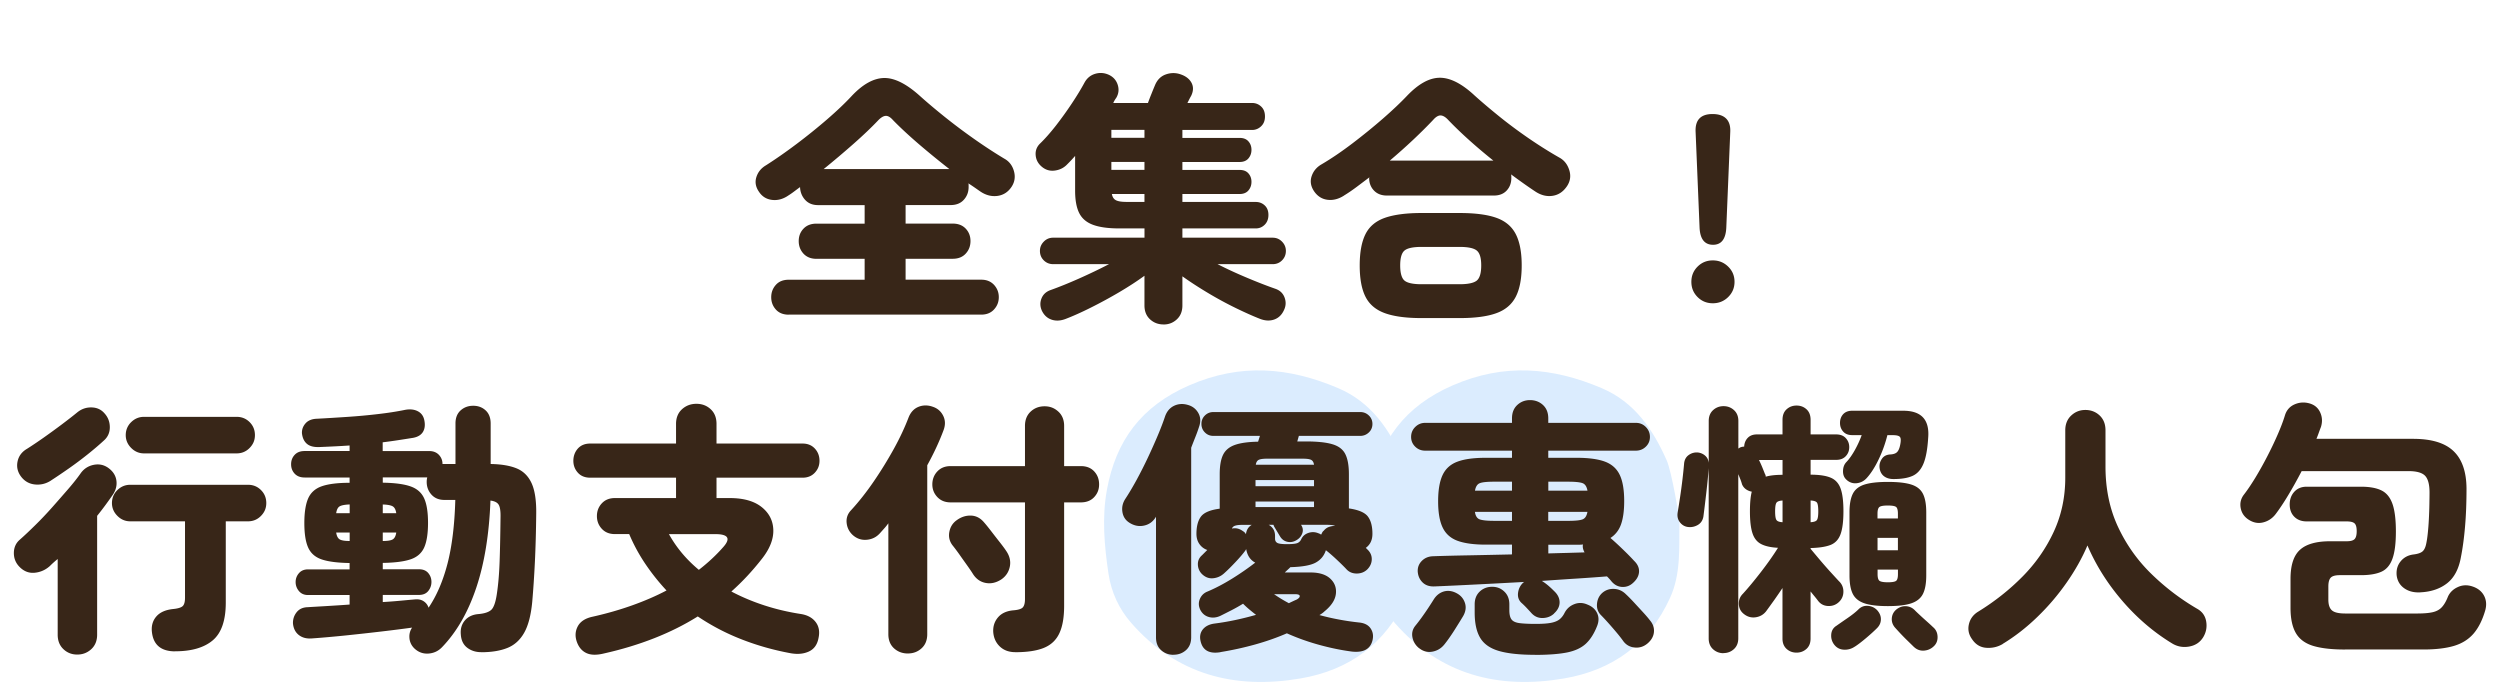 <svg width="680" height="190" viewBox="0 0 680 190" fill="none" xmlns="http://www.w3.org/2000/svg"><g filter="url(#filter0_d_759_16807)"><path d="M385.122 134.351c-.09 6.86.41 13.79-2.55 20.27-5.69 12.46-15.55 19.65-28.84 21.92-17.89 3.05-33.68-1.01-46.02-15.08-3.34-3.81-5.44-8.35-6.2-13.4-1.13-7.59-1.82-15.24-.43-22.84 2.44-13.34 9.31-22.7 22.35-28.39 14.06-6.13 27.19-4.94 40.59.76 8.88 3.78 13.89 11.17 17.64 19.62 1.35 3.05 3.49 15.53 3.47 17.14h-.01z" fill="#DBECFE"/><path d="M456.802 134.351c-.09 6.86.41 13.79-2.55 20.27-5.69 12.46-15.55 19.65-28.84 21.92-17.89 3.05-33.68-1.01-46.02-15.08-3.34-3.81-5.44-8.35-6.2-13.4-1.13-7.59-1.82-15.24-.43-22.84 2.44-13.34 9.31-22.7 22.35-28.39 14.06-6.13 27.19-4.94 40.59.76 8.88 3.78 13.89 11.17 17.64 19.62 1.35 3.05 3.49 15.53 3.47 17.14h-.01z" fill="#DBECFE"/><path d="M214.522 77.59c-1.49 0-2.65-.47-3.49-1.4-.84-.94-1.26-2.05-1.26-3.35 0-1.3.42-2.41 1.26-3.35.84-.94 2-1.4 3.49-1.4h20.66V62.4h-13.1c-1.49 0-2.66-.47-3.53-1.4-.86-.94-1.3-2.08-1.3-3.42 0-1.34.43-2.47 1.3-3.38.86-.91 2.04-1.37 3.53-1.37h13.1v-5.04h-12.67c-1.49 0-2.66-.48-3.53-1.44-.86-.96-1.32-2.11-1.37-3.46-.53.38-1.04.77-1.55 1.15-.5.38-1.02.75-1.55 1.08-1.44 1.01-2.93 1.43-4.46 1.26-1.54-.17-2.74-.9-3.6-2.2-.91-1.3-1.15-2.63-.72-4 .43-1.37 1.3-2.44 2.59-3.2 2.64-1.68 5.41-3.61 8.32-5.8 2.9-2.18 5.69-4.43 8.35-6.73 2.66-2.3 4.93-4.46 6.8-6.48 2.98-3.12 5.87-4.7 8.68-4.75 2.81-.05 6.04 1.56 9.68 4.82 1.92 1.73 4.16 3.62 6.73 5.69 2.57 2.06 5.27 4.09 8.1 6.08 2.83 1.99 5.57 3.78 8.21 5.36 1.3.72 2.16 1.84 2.59 3.35.43 1.51.24 2.92-.58 4.21-.96 1.49-2.26 2.34-3.89 2.56-1.63.22-3.22-.2-4.75-1.26-.48-.33-1-.7-1.55-1.08-.55-.38-1.09-.74-1.62-1.08.05.14.07.3.07.47v.54c0 1.34-.43 2.5-1.3 3.46-.86.96-2.06 1.44-3.6 1.44h-12.24v5.04h12.82c1.49 0 2.66.46 3.53 1.37.86.91 1.3 2.04 1.3 3.38 0 1.34-.43 2.48-1.3 3.42-.86.94-2.04 1.4-3.53 1.4h-12.82v5.69h20.59c1.44 0 2.59.47 3.46 1.4.86.94 1.3 2.05 1.3 3.35 0 1.3-.43 2.41-1.3 3.35-.86.94-2.02 1.4-3.46 1.4h-52.42l.03.01zm9.51-39.6h34.2c-2.83-2.21-5.61-4.48-8.32-6.8-2.71-2.33-5.05-4.5-7.02-6.52-.72-.82-1.39-1.2-2.02-1.15-.62.05-1.32.48-2.09 1.3-1.78 1.87-3.98 3.97-6.62 6.3-2.64 2.33-5.35 4.62-8.14 6.88l.01-.01zm92.44 42.26c-1.44 0-2.66-.47-3.67-1.4-1.01-.94-1.51-2.2-1.51-3.78v-8.06c-1.97 1.44-4.24 2.92-6.8 4.43a127.62 127.62 0 01-7.74 4.21c-2.59 1.3-4.9 2.33-6.91 3.1-1.39.53-2.68.59-3.85.18-1.18-.41-2.05-1.24-2.63-2.48-.48-1.11-.5-2.2-.07-3.28.43-1.08 1.25-1.84 2.45-2.27 2.3-.82 4.88-1.86 7.74-3.13 2.86-1.27 5.58-2.58 8.17-3.92h-15.19c-1.01 0-1.86-.35-2.56-1.04-.7-.7-1.04-1.55-1.04-2.56s.35-1.8 1.04-2.52c.7-.72 1.55-1.08 2.56-1.08h24.84v-2.52h-6.84c-2.98 0-5.35-.32-7.13-.97-1.78-.65-3.04-1.72-3.78-3.2-.75-1.49-1.12-3.53-1.12-6.12v-9.43c-.34.38-.68.77-1.04 1.15-.36.38-.73.77-1.12 1.15-.91.96-2.05 1.52-3.42 1.69-1.37.17-2.58-.23-3.64-1.19-.91-.82-1.42-1.82-1.51-3.02-.1-1.2.29-2.23 1.15-3.1 1.39-1.34 2.84-2.99 4.36-4.93a99.43 99.43 0 004.32-6.01c1.37-2.06 2.51-3.93 3.42-5.62.67-1.25 1.64-2.06 2.92-2.45 1.27-.38 2.53-.29 3.78.29 1.2.58 1.99 1.49 2.38 2.74.38 1.25.24 2.42-.43 3.53-.14.19-.29.41-.43.65-.14.24-.26.48-.36.72h9.43c.24-.67.55-1.49.94-2.45.38-.96.7-1.73.94-2.3.62-1.54 1.62-2.54 2.99-3.02s2.72-.48 4.07 0c1.39.48 2.36 1.25 2.92 2.3.55 1.06.52 2.23-.11 3.53-.14.24-.3.53-.47.86l-.54 1.08h17.57c.96 0 1.79.32 2.48.97.7.65 1.04 1.55 1.04 2.7 0 1.15-.35 1.99-1.04 2.66-.7.67-1.52 1.01-2.48 1.01h-18.94v2.16h15.55c1.06 0 1.86.31 2.41.94.55.62.83 1.39.83 2.3 0 .91-.28 1.69-.83 2.34-.55.65-1.36.97-2.41.97h-15.55v2.16h15.55c1.06 0 1.86.31 2.41.94.55.62.83 1.39.83 2.3 0 .91-.28 1.69-.83 2.34-.55.65-1.36.97-2.41.97h-15.55v2.16h19.94c.96 0 1.77.31 2.45.94.67.62 1.01 1.49 1.01 2.59 0 1.1-.34 1.99-1.01 2.66-.67.67-1.49 1.01-2.45 1.01h-19.94v2.52h24.55c1.01 0 1.86.36 2.56 1.08.7.72 1.04 1.56 1.04 2.52 0 1.01-.35 1.86-1.04 2.56-.69.7-1.55 1.04-2.56 1.04h-14.98c2.54 1.3 5.24 2.54 8.1 3.74 2.86 1.2 5.39 2.18 7.6 2.95 1.25.43 2.09 1.22 2.52 2.38.43 1.16.38 2.28-.14 3.38-.58 1.3-1.45 2.16-2.63 2.59-1.18.43-2.46.38-3.85-.14-1.97-.77-4.22-1.78-6.77-3.02a99.328 99.328 0 01-7.6-4.14c-2.52-1.51-4.79-2.99-6.8-4.43v7.92c0 1.58-.5 2.84-1.51 3.78s-2.21 1.4-3.6 1.4l-.03-.01zm-14.18-50.76h9v-2.16h-9v2.16zm0 8.71h9v-2.16h-9v2.16zm4.1 8.72h4.9v-2.16h-8.86c.14.82.5 1.38 1.08 1.69.58.31 1.54.47 2.88.47zm59.19-1.73c-1.49.96-2.99 1.34-4.5 1.15-1.51-.19-2.72-.96-3.64-2.3-.91-1.34-1.14-2.71-.68-4.1.46-1.39 1.36-2.47 2.7-3.24 2.69-1.58 5.48-3.48 8.39-5.69 2.9-2.21 5.66-4.45 8.28-6.73 2.62-2.28 4.81-4.36 6.59-6.23 3.12-3.26 6.09-4.9 8.93-4.9s5.98 1.61 9.43 4.82c1.92 1.73 4.14 3.61 6.66 5.65 2.52 2.04 5.2 4.03 8.03 5.98 2.83 1.94 5.64 3.71 8.42 5.29 1.3.72 2.18 1.86 2.66 3.42.48 1.56.26 3.01-.65 4.36-1.01 1.49-2.3 2.35-3.89 2.59-1.58.24-3.14-.14-4.68-1.15-2.02-1.34-4.22-2.9-6.62-4.68.05.19.07.37.07.54v.47c0 1.34-.42 2.47-1.26 3.38-.84.91-2 1.37-3.49 1.37h-29.09c-1.49 0-2.66-.46-3.53-1.37-.86-.91-1.3-2.04-1.3-3.38 0-.05.01-.08.04-.11s.04-.06.04-.11c-1.2.91-2.38 1.8-3.53 2.66-1.15.86-2.28 1.63-3.38 2.3v.01zm21.1 33.33c-4.18 0-7.5-.44-9.97-1.33-2.47-.89-4.24-2.38-5.29-4.46-1.06-2.09-1.58-4.93-1.58-8.53 0-3.6.53-6.44 1.58-8.53 1.05-2.09 2.82-3.56 5.29-4.43 2.47-.86 5.8-1.3 9.97-1.3h10.3c4.22 0 7.56.43 10.01 1.3 2.45.87 4.21 2.34 5.29 4.43s1.62 4.93 1.62 8.53c0 3.6-.54 6.44-1.62 8.53-1.08 2.09-2.84 3.58-5.29 4.46-2.45.89-5.79 1.33-10.01 1.33h-10.3zm-8.64-42.84h28.15c-4.85-3.89-8.95-7.58-12.31-11.09-.72-.77-1.39-1.16-2.02-1.19-.62-.02-1.3.37-2.02 1.19-1.63 1.73-3.46 3.54-5.47 5.44-2.02 1.9-4.13 3.78-6.34 5.65h.01zm8.64 33.63h10.3c2.35 0 3.92-.34 4.72-1.01.79-.67 1.19-2.04 1.19-4.1 0-2.06-.4-3.36-1.19-4.03-.79-.67-2.37-1.01-4.72-1.01h-10.3c-2.35 0-3.91.34-4.68 1.01-.77.67-1.15 2.02-1.15 4.03 0 2.01.38 3.43 1.15 4.1.77.67 2.33 1.01 4.68 1.01zm79.2 5.18c-1.63 0-3.01-.56-4.14-1.69s-1.69-2.51-1.69-4.14.56-3.01 1.69-4.14 2.51-1.69 4.14-1.69 3.02.56 4.18 1.69c1.16 1.13 1.73 2.51 1.73 4.14s-.58 3.01-1.73 4.14-2.54 1.69-4.18 1.69zm.07-15.91c-2.3 0-3.53-1.56-3.67-4.68l-1.08-26.06c-.14-3.21 1.39-4.82 4.61-4.82 3.22 0 4.97 1.61 4.82 4.82l-1.08 26.06c-.14 3.12-1.34 4.68-3.6 4.68zM21.022 170.041c-1.49 0-2.75-.49-3.78-1.48-1.03-.98-1.55-2.29-1.55-3.92v-20.59c-.77.62-1.49 1.27-2.16 1.94-1.2 1.06-2.58 1.66-4.14 1.8-1.56.14-2.94-.41-4.14-1.66-1.01-1.05-1.5-2.32-1.48-3.78.02-1.46.56-2.65 1.62-3.56 1.3-1.15 2.71-2.48 4.25-4 1.54-1.51 3.06-3.12 4.57-4.82 1.51-1.7 2.95-3.35 4.32-4.93 1.37-1.58 2.51-3.02 3.42-4.32.86-1.2 2.02-1.96 3.46-2.27 1.44-.31 2.76-.06 3.96.76 1.3.91 2.05 2.04 2.27 3.38.22 1.34-.08 2.64-.9 3.89-.62.91-1.3 1.86-2.02 2.84-.72.98-1.49 1.98-2.3 2.99v32.33c0 1.63-.53 2.94-1.58 3.92-1.06.98-2.33 1.48-3.82 1.48zm-7.2-47.31c-1.34.86-2.8 1.21-4.36 1.04-1.56-.17-2.82-.9-3.78-2.2-.91-1.25-1.21-2.6-.9-4.07.31-1.46 1.16-2.6 2.56-3.42 1.3-.82 2.79-1.82 4.5-3.02 1.7-1.2 3.38-2.42 5.04-3.67 1.66-1.25 3.01-2.3 4.07-3.17 1.15-.96 2.46-1.43 3.92-1.4 1.46.02 2.65.56 3.56 1.62.96 1.06 1.44 2.32 1.44 3.78s-.55 2.68-1.66 3.64c-1.25 1.15-2.71 2.4-4.39 3.74-1.68 1.34-3.4 2.63-5.15 3.85-1.75 1.22-3.37 2.32-4.86 3.28h.01zm33.84 46.44c-3.84 0-5.95-1.75-6.34-5.26-.19-1.68.22-3.1 1.22-4.25 1.01-1.15 2.57-1.82 4.68-2.02 1.3-.14 2.13-.42 2.52-.83.38-.41.58-1.14.58-2.2v-20.81h-14.9c-1.34 0-2.51-.49-3.49-1.48-.98-.98-1.48-2.15-1.48-3.49 0-1.34.49-2.57 1.48-3.53.98-.96 2.15-1.44 3.49-1.44h32.04c1.39 0 2.57.48 3.53 1.44s1.44 2.14 1.44 3.53c0 1.39-.48 2.51-1.44 3.49-.96.98-2.14 1.48-3.53 1.48h-6.05v22.1c0 4.85-1.18 8.27-3.53 10.26-2.35 1.99-5.76 2.99-10.22 2.99v.02zm-8.49-53.85c-1.34 0-2.51-.49-3.49-1.48-.98-.98-1.48-2.15-1.48-3.49 0-1.34.49-2.57 1.48-3.53.98-.96 2.15-1.44 3.49-1.44h25.2c1.39 0 2.57.48 3.53 1.44s1.44 2.14 1.44 3.53c0 1.39-.48 2.51-1.44 3.49-.96.98-2.14 1.48-3.53 1.48h-25.2zm91.72 54.07c-1.49 0-2.76-.41-3.82-1.22-1.06-.82-1.63-2.02-1.73-3.6-.14-1.49.22-2.75 1.08-3.78.86-1.03 2.09-1.62 3.67-1.76 1.68-.14 2.85-.53 3.53-1.15.67-.62 1.18-2.04 1.51-4.25.38-2.5.64-5.42.76-8.78.12-3.36.2-7.37.25-12.02.05-1.68-.11-2.84-.47-3.49-.36-.65-1.12-1.04-2.27-1.19-.34 9.12-1.62 17.02-3.85 23.69-2.23 6.67-5.34 12.07-9.32 16.2-1.01 1.05-2.24 1.63-3.71 1.73-1.46.1-2.75-.38-3.85-1.44-.77-.77-1.2-1.68-1.3-2.74-.1-1.06.14-2.02.72-2.88-2.45.34-5.29.7-8.53 1.08-3.24.38-6.5.74-9.79 1.08-3.29.33-6.3.6-9.04.79-1.39.09-2.54-.22-3.46-.94-.91-.72-1.44-1.75-1.58-3.1-.05-1.15.28-2.17.97-3.06.7-.89 1.69-1.36 2.99-1.4 1.58-.1 3.37-.2 5.36-.32 1.99-.12 4.02-.25 6.08-.4v-2.59h-11.3c-1.06 0-1.88-.36-2.48-1.08-.6-.72-.9-1.54-.9-2.45 0-.91.3-1.72.9-2.41.6-.7 1.43-1.04 2.48-1.04h11.3v-1.73c-3.26-.05-5.79-.37-7.56-.97-1.78-.6-3.01-1.68-3.71-3.24-.7-1.56-1.04-3.78-1.04-6.66 0-2.88.35-5.11 1.04-6.7.7-1.58 1.93-2.69 3.71-3.31 1.78-.62 4.3-.94 7.56-.94v-1.44h-12.24c-1.15 0-2.05-.35-2.7-1.04-.65-.7-.97-1.55-.97-2.56s.32-1.86.97-2.56c.65-.7 1.55-1.04 2.7-1.04h12.24v-1.51c-1.44.1-2.87.18-4.28.25-1.42.07-2.75.13-4 .18-1.49.05-2.6-.25-3.35-.9s-1.19-1.6-1.33-2.84c-.05-1.01.28-1.91.97-2.7.7-.79 1.72-1.21 3.06-1.26 2.64-.14 5.39-.31 8.24-.5 2.86-.19 5.63-.44 8.32-.76 2.69-.31 5.11-.68 7.27-1.12 1.39-.29 2.58-.19 3.56.29s1.59 1.27 1.84 2.38c.29 1.3.18 2.38-.32 3.24-.5.86-1.4 1.42-2.7 1.66-1.2.19-2.5.4-3.89.61-1.39.22-2.86.42-4.39.61v2.38h12.67c1.1 0 1.98.35 2.63 1.04.65.7.97 1.52.97 2.48h3.53v-11.02c0-1.54.47-2.72 1.4-3.56.94-.84 2.08-1.26 3.42-1.26 1.34 0 2.47.42 3.38 1.26.91.84 1.37 2.03 1.37 3.56v11.02c2.88.05 5.23.44 7.06 1.19 1.82.75 3.18 2.09 4.07 4.03.89 1.94 1.31 4.72 1.26 8.32-.05 4.8-.17 9.16-.36 13.07-.19 3.91-.43 7.52-.72 10.84-.34 3.65-1.07 6.47-2.2 8.46-1.13 1.99-2.66 3.37-4.61 4.14-1.94.77-4.31 1.15-7.09 1.15l.02-.02zm-39.45-37.8h3.67v-2.38c-1.3.05-2.2.22-2.7.5s-.83.91-.97 1.87v.01zm3.67 7.56v-2.3h-3.67c.14.96.47 1.58.97 1.87.5.29 1.4.43 2.7.43zm21.46 18.14c2.21-3.26 3.92-7.26 5.15-11.99 1.22-4.73 1.93-10.5 2.12-17.32h-2.95c-1.49 0-2.66-.48-3.53-1.44-.86-.96-1.3-2.11-1.3-3.46 0-.24.01-.46.04-.65.02-.19.06-.38.11-.58h-12.1v1.44c3.26.05 5.78.38 7.56 1.01 1.78.62 3.01 1.72 3.71 3.28.7 1.56 1.04 3.78 1.04 6.66 0 2.88-.35 5.1-1.04 6.66-.7 1.56-1.93 2.64-3.71 3.24-1.78.6-4.3.92-7.56.97v1.73h9.86c1.1 0 1.94.35 2.52 1.04.58.7.86 1.5.86 2.41 0 .91-.29 1.73-.86 2.45-.58.72-1.42 1.08-2.52 1.08h-9.86v1.94c1.68-.1 3.26-.22 4.75-.36 1.49-.14 2.81-.26 3.96-.36.96-.1 1.76.07 2.41.5.65.43 1.09 1.01 1.33 1.73l.01.02zm-12.46-25.7h3.67c-.14-.96-.47-1.58-.97-1.87-.5-.29-1.4-.46-2.7-.5v2.38-.01zm0 7.56c1.3 0 2.2-.14 2.7-.43s.83-.91.97-1.87h-3.67v2.3zm60.12 30.6c-1.97.48-3.54.44-4.72-.11-1.18-.55-2.03-1.52-2.56-2.92-.58-1.54-.52-2.98.18-4.32.7-1.34 2.05-2.23 4.07-2.66 3.84-.86 7.44-1.9 10.8-3.1 3.36-1.2 6.46-2.54 9.29-4.03a59.102 59.102 0 01-5.69-7.13 47.294 47.294 0 01-4.46-8.21h-3.89c-1.49 0-2.68-.48-3.56-1.44-.89-.96-1.33-2.11-1.33-3.46s.44-2.5 1.33-3.46c.89-.96 2.08-1.44 3.56-1.44h16.63v-5.54h-23.33c-1.44 0-2.57-.46-3.38-1.37-.82-.91-1.22-1.99-1.22-3.24 0-1.25.41-2.4 1.22-3.31.82-.91 1.94-1.37 3.38-1.37h23.33v-5.33c0-1.68.54-3.01 1.62-4 1.08-.98 2.39-1.48 3.92-1.48 1.53 0 2.83.49 3.89 1.48 1.06.98 1.58 2.32 1.58 4v5.33h23.4c1.39 0 2.51.46 3.35 1.37.84.91 1.26 2.02 1.26 3.31s-.42 2.33-1.26 3.24c-.84.91-1.96 1.37-3.35 1.37h-23.4v5.54h3.6c3.74 0 6.63.82 8.68 2.45 2.04 1.63 3.1 3.71 3.17 6.23.07 2.52-.97 5.15-3.13 7.88-2.59 3.31-5.35 6.26-8.28 8.86 2.83 1.49 5.83 2.75 9 3.78 3.17 1.03 6.48 1.81 9.94 2.34 1.77.29 3.11 1.02 4 2.2.89 1.18 1.14 2.63.76 4.36-.34 1.78-1.21 2.99-2.63 3.64-1.42.65-3.06.8-4.93.47-4.66-.86-9.11-2.12-13.36-3.78a60.533 60.533 0 01-11.92-6.23c-7.2 4.51-15.72 7.87-25.56 10.08zm25.85-22.75c2.54-1.97 4.78-4.06 6.7-6.26 2.02-2.3 1.27-3.46-2.23-3.46h-12.6c2.02 3.65 4.73 6.89 8.14 9.72h-.01zm56.88 22.75c-1.49 0-2.75-.47-3.78-1.4-1.03-.94-1.55-2.22-1.55-3.85v-30.17c-.34.48-.71.95-1.12 1.4-.41.46-.8.9-1.19 1.33-.96 1.06-2.16 1.64-3.6 1.76-1.44.12-2.71-.32-3.82-1.33-.96-.91-1.5-2.02-1.62-3.31-.12-1.3.28-2.42 1.19-3.38 2.16-2.35 4.22-4.97 6.19-7.85 1.97-2.88 3.78-5.82 5.44-8.82 1.66-3 3.01-5.89 4.07-8.68.58-1.39 1.48-2.33 2.7-2.81 1.22-.48 2.51-.48 3.85 0 1.3.43 2.24 1.26 2.84 2.48.6 1.22.61 2.56.04 4-1.15 3.07-2.62 6.22-4.39 9.43v45.94c0 1.63-.52 2.92-1.55 3.85-1.03.94-2.27 1.4-3.71 1.4l.01.01zm29.23-.36c-1.78 0-3.2-.53-4.28-1.58s-1.67-2.4-1.76-4.03c-.05-1.49.38-2.77 1.3-3.85.91-1.08 2.26-1.72 4.03-1.91 1.39-.1 2.29-.36 2.7-.79.41-.43.61-1.2.61-2.3v-26.28h-20.23c-1.49 0-2.69-.48-3.6-1.44-.91-.96-1.37-2.11-1.37-3.46s.46-2.57 1.37-3.53c.91-.96 2.11-1.44 3.6-1.44h20.23v-10.94c0-1.63.52-2.93 1.55-3.89s2.29-1.44 3.78-1.44c1.49 0 2.69.48 3.74 1.44 1.05.96 1.58 2.26 1.58 3.89v10.94h4.54c1.54 0 2.75.48 3.64 1.44.89.96 1.33 2.14 1.33 3.53 0 1.39-.44 2.5-1.33 3.46-.89.96-2.1 1.44-3.64 1.44h-4.54v28.15c0 3.12-.43 5.6-1.3 7.45-.86 1.85-2.26 3.17-4.18 3.96s-4.51 1.19-7.78 1.19l.01-.01zm-3.82-19.8c-1.39.91-2.81 1.24-4.25.97-1.44-.26-2.59-1.07-3.46-2.41-.38-.62-.94-1.44-1.66-2.45-.72-1.01-1.43-2-2.12-2.99-.7-.98-1.29-1.76-1.76-2.34-.86-1.1-1.16-2.34-.9-3.71.26-1.37.95-2.44 2.05-3.2 1.2-.86 2.48-1.27 3.85-1.22 1.37.05 2.56.67 3.56 1.87.43.48 1.04 1.24 1.84 2.27.79 1.03 1.58 2.05 2.38 3.06.79 1.01 1.38 1.8 1.76 2.38.96 1.39 1.3 2.82 1.01 4.28-.29 1.46-1.06 2.63-2.3 3.49zm46.81 20.52c-1.3 0-2.41-.42-3.35-1.26-.94-.84-1.4-2-1.4-3.49v-32.83l-.07.14c-.77 1.25-1.85 2.02-3.24 2.3-1.39.29-2.74 0-4.03-.86-1.01-.67-1.61-1.63-1.8-2.88-.19-1.25.07-2.42.79-3.53 1.01-1.54 2.04-3.28 3.1-5.22 1.05-1.94 2.08-3.96 3.06-6.05s1.88-4.1 2.7-6.05c.82-1.94 1.46-3.64 1.94-5.08.48-1.39 1.3-2.36 2.45-2.92 1.15-.55 2.4-.64 3.74-.25 1.25.34 2.2 1.06 2.84 2.16.65 1.11.73 2.35.25 3.74a38.5 38.5 0 01-1.01 2.81c-.38.96-.77 1.94-1.15 2.95v51.55c0 1.49-.47 2.65-1.4 3.49-.94.84-2.08 1.26-3.42 1.26v.02zm12.81-.72c-3.12.53-4.94-.53-5.47-3.17-.24-1.2-.01-2.22.68-3.06.7-.84 1.74-1.36 3.13-1.55 1.87-.24 3.77-.56 5.69-.97 1.92-.41 3.79-.88 5.62-1.4-.62-.48-1.24-.97-1.84-1.48-.6-.5-1.16-1.02-1.69-1.55-1.01.62-2.03 1.2-3.06 1.73-1.03.53-2.08 1.06-3.13 1.58-1.06.48-2.08.59-3.06.32-.98-.26-1.74-.85-2.27-1.76-.58-1.05-.66-2.09-.25-3.1.41-1.01 1.12-1.7 2.12-2.09 2.16-.91 4.38-2.08 6.66-3.49 2.28-1.42 4.38-2.87 6.3-4.36-1.34-.72-2.16-1.94-2.45-3.67-.05.05-.12.17-.22.36-.67.91-1.58 1.98-2.74 3.2-1.15 1.22-2.18 2.24-3.1 3.06-.86.77-1.86 1.2-2.99 1.3-1.13.1-2.15-.31-3.06-1.22a3.748 3.748 0 01-1.04-2.56c-.02-.98.35-1.81 1.12-2.48l1.44-1.44a4.25 4.25 0 01-2.12-1.58c-.55-.77-.83-1.7-.83-2.81 0-2.02.41-3.58 1.22-4.68.82-1.1 2.52-1.82 5.11-2.16v-9.36c0-2.26.3-4.01.9-5.26.6-1.25 1.66-2.15 3.17-2.7 1.51-.55 3.64-.85 6.37-.9l.5-1.58h-12.67c-.91 0-1.68-.31-2.3-.94-.62-.62-.94-1.39-.94-2.3 0-.91.31-1.68.94-2.3.62-.62 1.39-.94 2.3-.94h39.96c.91 0 1.69.31 2.34.94.65.62.97 1.39.97 2.3 0 .91-.32 1.68-.97 2.3-.65.62-1.43.94-2.34.94h-16.7l-.43 1.51h2.23c3.17 0 5.6.25 7.31.76 1.7.5 2.88 1.4 3.53 2.7.65 1.3.97 3.12.97 5.47v9.29c2.64.38 4.37 1.13 5.18 2.23.82 1.1 1.22 2.66 1.22 4.68 0 1.68-.6 2.95-1.8 3.82l.43.43c.82.77 1.21 1.67 1.19 2.7-.02 1.03-.44 1.96-1.26 2.77-.77.72-1.72 1.08-2.84 1.08-1.12 0-2.05-.38-2.77-1.15-.62-.67-1.51-1.55-2.66-2.63-1.15-1.08-2.14-1.93-2.95-2.56-.48 1.49-1.39 2.6-2.74 3.35-1.34.75-3.65 1.17-6.91 1.26-.24.24-.49.48-.76.72-.26.24-.52.48-.76.72h6.98c2.4 0 4.2.57 5.4 1.69 1.2 1.13 1.7 2.51 1.51 4.14-.19 1.63-1.22 3.22-3.1 4.75-.19.19-.41.37-.65.54-.24.17-.48.32-.72.47 1.78.48 3.56.89 5.36 1.22 1.8.34 3.59.6 5.36.79 1.49.14 2.54.67 3.17 1.58.63.91.82 1.94.58 3.1-.53 2.5-2.4 3.58-5.62 3.24-2.93-.38-5.92-1-8.96-1.84-3.05-.84-5.96-1.88-8.75-3.13-2.64 1.15-5.5 2.16-8.57 3.02-3.07.86-6.24 1.56-9.5 2.09l.03.02zm6.91-32.11c.14-1.15.67-1.99 1.58-2.52h-2.38c-.96 0-1.67.07-2.12.22-.46.14-.76.41-.9.79 1.06-.24 2.06 0 3.02.72.19.1.35.22.47.36.12.14.23.29.32.43h.01zm2.6-13.04h15.91v-1.66h-15.91v1.66zm0 5.69h15.91v-1.51h-15.91v1.51zm.07-11.52h15.84c-.1-.67-.36-1.12-.79-1.33-.43-.22-1.2-.32-2.3-.32h-9.72c-1.06 0-1.8.11-2.23.32-.43.22-.7.66-.79 1.33h-.01zm8.49 21.6c1.39 0 2.33-.1 2.81-.29.48-.19.84-.55 1.08-1.08.38-.82 1.03-1.38 1.94-1.69.91-.31 1.82-.28 2.74.11.19.05.43.17.72.36.1-.19.19-.38.29-.58.1-.19.24-.36.43-.5.38-.48.85-.82 1.4-1.01.55-.19 1.12-.29 1.69-.29-.38-.19-1.18-.29-2.38-.29h-6.91c.53.77.64 1.56.32 2.38-.31.82-.88 1.44-1.69 1.87-.77.43-1.56.55-2.38.36-.82-.19-1.46-.67-1.94-1.44l-1.51-2.52c-.1-.14-.19-.36-.29-.65h-1.3c.53.29.95.68 1.26 1.19.31.5.47 1.12.47 1.84v.72c0 .53.19.91.58 1.15.38.24 1.27.36 2.66.36h.01zm.51 16.06c.38-.19.76-.37 1.12-.54.36-.17.71-.32 1.04-.47.58-.34.84-.66.79-.97-.05-.31-.46-.47-1.22-.47h-5.76c.62.43 1.27.85 1.94 1.26.67.41 1.37.8 2.09 1.19zm72.14 2.81c-.82.77-1.84 1.18-3.06 1.22-1.22.04-2.27-.41-3.13-1.37-.43-.48-.89-.97-1.37-1.48-.48-.5-.91-.92-1.3-1.26-.77-.72-1.08-1.63-.94-2.74.14-1.1.6-2.02 1.37-2.74.05-.05.1-.08.14-.11.04-.03.1-.06.14-.11-4.32.24-8.62.47-12.89.68-4.27.22-8.11.4-11.52.54-1.34.05-2.41-.31-3.2-1.08s-1.24-1.75-1.33-2.95c-.05-1.15.32-2.12 1.12-2.92.8-.8 1.79-1.21 2.99-1.26 2.78-.1 6.06-.18 9.83-.25 3.77-.07 7.67-.16 11.7-.25v-2.66h-7.13c-3.22 0-5.77-.35-7.67-1.04-1.9-.7-3.25-1.91-4.07-3.64-.82-1.73-1.22-4.1-1.22-7.13 0-3.03.41-5.4 1.22-7.13.82-1.73 2.17-2.94 4.07-3.64 1.9-.7 4.45-1.04 7.67-1.04h7.13v-1.94h-23.62c-1.06 0-1.96-.36-2.7-1.08-.74-.72-1.12-1.61-1.12-2.66s.37-1.96 1.12-2.7c.75-.74 1.64-1.12 2.7-1.12h23.62v-1.22c0-1.54.48-2.75 1.44-3.64.96-.89 2.11-1.33 3.46-1.33s2.57.44 3.53 1.33c.96.89 1.44 2.1 1.44 3.64v1.22h23.83c1.06 0 1.96.37 2.7 1.12.74.75 1.12 1.64 1.12 2.7 0 1.06-.37 1.94-1.12 2.66-.74.72-1.64 1.08-2.7 1.08h-23.83v1.94h7.7c3.26 0 5.83.35 7.7 1.04 1.87.7 3.22 1.9 4.03 3.6.82 1.7 1.22 4.09 1.22 7.16 0 2.59-.29 4.69-.86 6.3-.57 1.61-1.54 2.84-2.88 3.71.67.58 1.43 1.26 2.27 2.05.84.79 1.63 1.56 2.38 2.3.74.75 1.33 1.36 1.76 1.84.96.91 1.42 1.91 1.37 2.99-.05 1.08-.58 2.08-1.58 2.99-.86.82-1.86 1.2-2.99 1.15-1.13-.05-2.1-.55-2.92-1.51-.19-.24-.38-.47-.58-.68-.19-.22-.41-.44-.65-.68-2.35.19-5.04.38-8.06.58-3.02.19-6.24.41-9.65.65l.65.43c.53.38 1 .76 1.4 1.12.41.36.85.78 1.33 1.26.96.91 1.44 1.92 1.44 3.02s-.5 2.11-1.51 3.02l.01.02zm-36.72 9.43c-.96-.77-1.56-1.74-1.8-2.92s.02-2.24.79-3.2c.48-.58 1.03-1.3 1.66-2.16.62-.86 1.24-1.75 1.84-2.66.6-.91 1.09-1.68 1.48-2.3.72-1.15 1.66-1.88 2.81-2.2 1.15-.31 2.33-.13 3.53.54 1.06.58 1.78 1.44 2.16 2.59.38 1.15.22 2.35-.5 3.6-.72 1.2-1.55 2.53-2.48 4-.94 1.46-1.81 2.7-2.63 3.71-.86 1.06-1.94 1.7-3.24 1.94-1.3.24-2.5-.07-3.6-.94h-.02zm31.46 1.8c-4.08 0-7.32-.35-9.72-1.04-2.4-.7-4.1-1.88-5.11-3.56-1.01-1.68-1.51-3.98-1.51-6.91v-2.23c0-1.44.46-2.59 1.37-3.46.91-.86 2.04-1.3 3.38-1.3 1.34 0 2.4.43 3.31 1.3.91.86 1.37 2.02 1.37 3.46v1.58c0 1.15.19 1.99.58 2.52.38.53 1.09.86 2.12 1.01 1.03.14 2.51.22 4.43.22s3.23-.1 4.21-.29c.98-.19 1.75-.5 2.3-.94.55-.43 1.02-1.03 1.4-1.8.58-1.1 1.45-1.88 2.63-2.34 1.18-.46 2.36-.42 3.56.11 1.25.48 2.12 1.25 2.63 2.3.51 1.05.52 2.21.04 3.46-.82 2.11-1.85 3.74-3.1 4.9-1.25 1.15-2.96 1.94-5.15 2.38-2.18.43-5.1.65-8.75.65l.01-.02zm-16.27-44.64h10.08v-2.45h-4.82c-1.92 0-3.23.13-3.92.4-.7.26-1.14.95-1.33 2.05h-.01zm5.26 8.2h4.82v-2.45h-10.08c.14 1.1.58 1.79 1.3 2.05.72.26 2.04.4 3.96.4zm14.69-8.2h10.66c-.19-1.1-.64-1.79-1.33-2.05-.7-.26-2-.4-3.92-.4h-5.4v2.45h-.01zm0 8.2h5.4c1.92 0 3.23-.13 3.92-.4.7-.26 1.14-.95 1.33-2.05h-10.66v2.45h.01zm0 8.86c1.77-.05 3.49-.1 5.15-.14 1.66-.05 3.23-.09 4.72-.14-.43-.77-.58-1.49-.43-2.16-.29.05-.58.07-.86.07h-8.57v2.38l-.01-.01zm27 24.48c-1.01.86-2.16 1.24-3.46 1.12-1.3-.12-2.33-.68-3.1-1.69-.43-.62-1.02-1.38-1.76-2.27-.75-.89-1.51-1.78-2.3-2.66-.79-.89-1.5-1.64-2.12-2.27-.77-.82-1.11-1.81-1.01-2.99.1-1.18.55-2.15 1.37-2.92.91-.82 1.99-1.2 3.24-1.15 1.25.05 2.33.53 3.24 1.44.67.62 1.43 1.39 2.27 2.3.84.91 1.66 1.8 2.45 2.66.79.86 1.4 1.58 1.84 2.16.82.96 1.18 2.02 1.08 3.17-.1 1.15-.67 2.18-1.73 3.1h-.01zm20.66 2.66c-1.1 0-2.05-.36-2.84-1.08-.79-.72-1.19-1.7-1.19-2.95v-46.3c-.14 1.97-.36 4.2-.65 6.7-.29 2.5-.55 4.66-.79 6.48-.19 1.06-.72 1.82-1.58 2.3-.86.48-1.78.65-2.74.5-.86-.14-1.57-.59-2.12-1.33-.55-.74-.73-1.64-.54-2.7.19-1.15.41-2.53.65-4.14.24-1.61.46-3.23.65-4.86.19-1.63.33-3.02.43-4.18.09-1.05.53-1.85 1.3-2.38.77-.53 1.61-.74 2.52-.65.72.1 1.36.38 1.91.86.55.48.88 1.13.97 1.94v-11.38c0-1.25.4-2.23 1.19-2.95.79-.72 1.74-1.08 2.84-1.08 1.1 0 2.05.36 2.84 1.08.79.72 1.19 1.7 1.19 2.95v7.49c.1-.05.17-.08.22-.11.05-.03.1-.06.14-.11.38-.19.79-.29 1.22-.29.05-.96.37-1.75.97-2.38.6-.62 1.43-.94 2.48-.94h6.98v-3.96c0-1.25.37-2.21 1.12-2.88.74-.67 1.64-1.01 2.7-1.01 1.06 0 1.96.34 2.7 1.01.74.67 1.12 1.63 1.12 2.88v3.96h6.98c1.1 0 1.97.34 2.59 1.01.62.67.94 1.49.94 2.45 0 .96-.31 1.78-.94 2.45-.62.67-1.49 1.01-2.59 1.01h-6.98v4.03c2.3 0 4.1.26 5.4.79 1.3.53 2.21 1.5 2.74 2.92.53 1.42.79 3.49.79 6.23s-.26 4.82-.79 6.26c-.53 1.44-1.44 2.41-2.74 2.92-1.3.5-3.1.78-5.4.83v.22c.72.86 1.54 1.84 2.45 2.92.91 1.08 1.84 2.14 2.77 3.17.94 1.03 1.76 1.93 2.48 2.7.82.77 1.22 1.72 1.22 2.84 0 1.12-.41 2.08-1.22 2.84-.82.77-1.8 1.13-2.95 1.08-1.15-.05-2.06-.53-2.74-1.44-.29-.38-.6-.78-.94-1.19-.34-.41-.7-.85-1.08-1.33v12.82c0 1.2-.37 2.14-1.12 2.81-.75.67-1.64 1.01-2.7 1.01-1.06 0-1.96-.34-2.7-1.01-.74-.67-1.12-1.61-1.12-2.81v-13.75c-.77 1.15-1.54 2.27-2.3 3.35a244.9 244.9 0 01-2.16 2.99c-.72.91-1.67 1.45-2.84 1.62-1.18.17-2.24-.13-3.2-.9-.86-.67-1.32-1.56-1.37-2.66-.05-1.1.31-2.04 1.08-2.81 1.49-1.63 3.13-3.61 4.93-5.94 1.8-2.33 3.35-4.52 4.64-6.59-1.92-.1-3.44-.43-4.57-1.01-1.13-.58-1.92-1.57-2.38-2.99-.46-1.42-.68-3.4-.68-5.94 0-2.26.17-4.03.5-5.33-.58-.1-1.1-.31-1.58-.65s-.84-.79-1.08-1.37c-.1-.38-.24-.82-.43-1.3-.19-.48-.38-.96-.58-1.44v44.64c0 1.25-.4 2.23-1.19 2.95-.79.72-1.74 1.08-2.84 1.08l.01.03zm11.52-48.02c1.15-.34 2.66-.5 4.54-.5v-4.03h-6.41c.33.67.65 1.37.94 2.09.29.72.53 1.32.72 1.8.1.1.14.21.14.32 0 .11.02.23.07.32zm4.54 12.39v-5.9c-.86.05-1.42.25-1.66.61s-.36 1.14-.36 2.34.12 1.98.36 2.34c.24.36.79.57 1.66.61zm7.63 0c.91-.05 1.49-.25 1.73-.61s.36-1.14.36-2.34-.12-2.04-.36-2.38c-.24-.33-.82-.53-1.73-.58v5.91zm12.02 33.84c-.91.62-1.92.9-3.02.83-1.11-.07-1.99-.56-2.66-1.48-.58-.82-.82-1.73-.72-2.74.1-1.01.58-1.78 1.44-2.3.67-.48 1.66-1.16 2.95-2.05 1.3-.89 2.33-1.71 3.1-2.48.72-.67 1.57-.96 2.56-.86.98.1 1.81.5 2.48 1.22.67.77 1 1.6.97 2.48-.02.89-.37 1.67-1.04 2.34-.82.82-1.82 1.73-3.02 2.74-1.2 1.01-2.21 1.78-3.02 2.3h-.02zm-2.23-45.37c-.67-.58-1-1.38-.97-2.41.02-1.03.35-1.86.97-2.48.77-.82 1.52-1.9 2.27-3.24.74-1.34 1.36-2.69 1.84-4.03h-2.59c-1.06 0-1.87-.32-2.45-.97-.58-.65-.86-1.43-.86-2.34 0-.96.29-1.75.86-2.38.58-.62 1.39-.94 2.45-.94h13.9c4.94 0 7.2 2.47 6.77 7.42-.19 3.07-.62 5.41-1.3 7.02-.67 1.61-1.66 2.7-2.95 3.28-1.3.58-3.02.86-5.18.86-1.1 0-1.99-.28-2.66-.83-.67-.55-1.06-1.36-1.15-2.41-.05-.82.18-1.58.68-2.3.5-.72 1.26-1.1 2.27-1.15.82-.05 1.42-.25 1.8-.61.38-.36.67-1 .86-1.91.24-1.15.23-1.9-.04-2.23-.26-.34-.92-.5-1.98-.5h-1.44c-.58 2.3-1.38 4.53-2.41 6.66-1.03 2.14-2.12 3.83-3.28 5.08-.72.77-1.6 1.21-2.63 1.33-1.03.12-1.96-.18-2.77-.9l-.01-.02zm11.23 34.35c-2.74 0-4.86-.25-6.37-.76-1.51-.51-2.57-1.36-3.17-2.56-.6-1.2-.9-2.88-.9-5.04v-17.14c0-2.16.3-3.84.9-5.04.6-1.2 1.66-2.04 3.17-2.52s3.64-.72 6.37-.72 4.86.24 6.37.72c1.51.48 2.57 1.32 3.17 2.52.6 1.2.9 2.88.9 5.04v17.14c0 2.16-.3 3.84-.9 5.04-.6 1.2-1.66 2.05-3.17 2.56-1.51.51-3.64.76-6.37.76zm-2.81-23.83h5.54v-1.3c0-1.01-.18-1.63-.54-1.87-.36-.24-1.09-.36-2.2-.36s-1.85.12-2.23.36c-.38.24-.58.86-.58 1.87v1.3h.01zm0 8.64h5.54v-3.38h-5.54v3.38zm2.81 8.71c1.1 0 1.84-.12 2.2-.36.36-.24.54-.86.54-1.87v-1.22h-5.54v1.22c0 1.01.19 1.63.58 1.87.38.24 1.13.36 2.23.36h-.01zm7.06 17.57c-.43-.43-1-.98-1.69-1.66-.7-.67-1.37-1.36-2.02-2.05-.65-.7-1.14-1.24-1.48-1.62-.62-.77-.89-1.62-.79-2.56.1-.94.53-1.72 1.3-2.34.82-.62 1.69-.9 2.63-.83.94.07 1.74.47 2.41 1.19.33.34.82.79 1.44 1.37.62.58 1.26 1.15 1.91 1.73.65.58 1.14 1.03 1.48 1.37.77.62 1.19 1.45 1.26 2.48.07 1.03-.21 1.88-.83 2.56-.77.82-1.69 1.27-2.77 1.37-1.08.1-2.03-.24-2.84-1.01h-.01zm24.19-.79c-1.39.82-2.89 1.16-4.5 1.04-1.61-.12-2.89-.9-3.85-2.34-.91-1.25-1.2-2.6-.86-4.07.34-1.46 1.18-2.6 2.52-3.42 4.46-2.74 8.48-5.92 12.06-9.54 3.58-3.62 6.41-7.69 8.5-12.2 2.09-4.51 3.13-9.41 3.13-14.69v-12.89c0-1.68.54-3.02 1.62-4.03 1.08-1.01 2.36-1.51 3.85-1.51 1.49 0 2.83.5 3.89 1.51s1.58 2.35 1.58 4.03v9.86c0 6.05 1.13 11.5 3.38 16.34 2.26 4.85 5.28 9.12 9.07 12.82 3.79 3.7 7.94 6.86 12.46 9.5 1.39.77 2.22 1.92 2.48 3.46.26 1.54-.01 2.98-.83 4.32-.86 1.39-2.15 2.23-3.85 2.52-1.7.29-3.28-.02-4.72-.94-4.94-3.02-9.42-6.86-13.43-11.52-4.01-4.66-7.16-9.67-9.47-15.05-1.44 3.41-3.34 6.79-5.69 10.15-2.35 3.36-5 6.47-7.96 9.32-2.95 2.86-6.08 5.29-9.4 7.31l.02.02zm113.62-14.04c-1.78.1-3.25-.28-4.43-1.12-1.18-.84-1.86-2-2.05-3.49-.14-1.49.22-2.76 1.08-3.82.86-1.06 2.02-1.68 3.46-1.87 1.2-.14 2.04-.43 2.52-.86s.82-1.18 1.01-2.23c.14-.67.28-1.58.4-2.74.12-1.15.22-2.42.29-3.82.07-1.39.12-2.72.14-4 .02-1.27.04-2.34.04-3.2 0-2.21-.41-3.73-1.22-4.57-.81-.84-2.33-1.26-4.54-1.26h-29.02c-1.2 2.3-2.41 4.48-3.64 6.52-1.22 2.04-2.37 3.76-3.42 5.15-.91 1.2-2.08 1.97-3.49 2.3-1.42.34-2.8.02-4.14-.94-1.06-.77-1.69-1.79-1.91-3.06-.22-1.27.06-2.44.83-3.49 1.01-1.3 2.06-2.86 3.17-4.68a99.39 99.39 0 003.2-5.72c1.03-1.99 1.98-3.97 2.84-5.94.86-1.97 1.54-3.74 2.02-5.33.43-1.39 1.3-2.38 2.59-2.95 1.3-.58 2.64-.67 4.03-.29 1.39.38 2.38 1.2 2.95 2.45.58 1.25.65 2.57.22 3.96-.19.48-.38 1-.58 1.55-.19.55-.41 1.12-.65 1.69h26.28c4.99 0 8.65 1.1 10.98 3.31s3.52 5.59 3.56 10.15c0 3.84-.13 7.31-.4 10.4-.26 3.1-.64 5.87-1.12 8.32-.58 3.22-1.82 5.58-3.74 7.09-1.92 1.51-4.34 2.34-7.27 2.48l.01.01zm-20.52 15.55c-3.55 0-6.42-.32-8.6-.97-2.18-.65-3.77-1.8-4.75-3.46s-1.48-3.95-1.48-6.88v-7.92c0-3.7.85-6.32 2.56-7.88 1.7-1.56 4.45-2.34 8.24-2.34h4.46c1.06 0 1.78-.19 2.16-.58.38-.39.58-1.1.58-2.16s-.19-1.76-.58-2.12c-.38-.36-1.1-.54-2.16-.54h-10.87c-1.39 0-2.51-.42-3.35-1.26-.84-.84-1.26-1.96-1.26-3.35 0-1.39.42-2.54 1.26-3.46.84-.91 1.96-1.37 3.35-1.37h14.76c2.35 0 4.21.34 5.58 1.01 1.37.67 2.36 1.88 2.99 3.64.62 1.75.94 4.26.94 7.52s-.31 5.69-.94 7.42c-.62 1.73-1.62 2.91-2.99 3.53-1.37.62-3.23.94-5.58.94h-5.76c-1.2 0-2.02.23-2.45.68-.43.46-.65 1.26-.65 2.41v3.53c0 1.39.32 2.38.97 2.95.65.58 1.86.86 3.64.86h19.58c1.78 0 3.18-.12 4.21-.36 1.03-.24 1.86-.69 2.48-1.37.62-.67 1.18-1.63 1.66-2.88.53-1.15 1.43-2.02 2.7-2.59 1.27-.58 2.6-.62 4-.14 1.44.48 2.47 1.31 3.1 2.48.62 1.18.74 2.48.36 3.92-.77 2.69-1.84 4.82-3.2 6.41-1.37 1.58-3.16 2.7-5.36 3.35-2.21.65-4.97.97-8.28.97h-21.31l-.01.01z" fill="#382618"/><path d="M385.122 134.351c-.09 6.86.41 13.79-2.55 20.27-5.69 12.46-15.55 19.65-28.84 21.92-17.89 3.05-33.68-1.01-46.02-15.08-3.34-3.81-5.44-8.35-6.2-13.4-1.13-7.59-1.82-15.24-.43-22.84 2.44-13.34 9.31-22.7 22.35-28.39 14.06-6.13 27.19-4.94 40.59.76 8.88 3.78 13.89 11.17 17.64 19.62 1.35 3.05 3.49 15.53 3.47 17.14h-.01z" stroke="#fff" stroke-width="7"/><path d="M456.802 134.351c-.09 6.86.41 13.79-2.55 20.27-5.69 12.46-15.55 19.65-28.84 21.92-17.89 3.05-33.68-1.01-46.02-15.08-3.34-3.81-5.44-8.35-6.2-13.4-1.13-7.59-1.82-15.24-.43-22.84 2.44-13.34 9.31-22.7 22.35-28.39 14.06-6.13 27.19-4.94 40.59.76 8.88 3.78 13.89 11.17 17.64 19.62 1.35 3.05 3.49 15.53 3.47 17.14h-.01z" stroke="#fff" stroke-width="7"/><path d="M214.522 77.59c-1.49 0-2.65-.47-3.49-1.4-.84-.94-1.26-2.05-1.26-3.35 0-1.3.42-2.41 1.26-3.35.84-.94 2-1.4 3.49-1.4h20.66V62.4h-13.1c-1.49 0-2.66-.47-3.53-1.4-.86-.94-1.3-2.08-1.3-3.42 0-1.34.43-2.47 1.3-3.38.86-.91 2.04-1.37 3.53-1.37h13.1v-5.04h-12.67c-1.49 0-2.66-.48-3.53-1.44-.86-.96-1.32-2.11-1.37-3.46-.53.38-1.04.77-1.55 1.15-.5.38-1.02.75-1.55 1.08-1.44 1.01-2.93 1.43-4.46 1.26-1.54-.17-2.74-.9-3.6-2.2-.91-1.3-1.15-2.63-.72-4 .43-1.37 1.3-2.44 2.59-3.2 2.64-1.68 5.41-3.61 8.32-5.8 2.9-2.18 5.69-4.43 8.35-6.73 2.66-2.3 4.93-4.46 6.8-6.48 2.98-3.12 5.87-4.7 8.68-4.75 2.81-.05 6.04 1.56 9.68 4.82 1.92 1.73 4.16 3.62 6.73 5.69 2.57 2.06 5.27 4.09 8.1 6.08 2.83 1.99 5.57 3.78 8.21 5.36 1.3.72 2.16 1.84 2.59 3.35.43 1.51.24 2.92-.58 4.21-.96 1.49-2.26 2.34-3.89 2.56-1.63.22-3.22-.2-4.75-1.26-.48-.33-1-.7-1.55-1.08-.55-.38-1.09-.74-1.62-1.08.05.14.07.3.07.47v.54c0 1.34-.43 2.5-1.3 3.46-.86.96-2.06 1.44-3.6 1.44h-12.24v5.04h12.82c1.49 0 2.66.46 3.53 1.37.86.91 1.3 2.04 1.3 3.38 0 1.34-.43 2.48-1.3 3.42-.86.94-2.04 1.4-3.53 1.4h-12.82v5.69h20.59c1.44 0 2.59.47 3.46 1.4.86.94 1.3 2.05 1.3 3.35 0 1.3-.43 2.41-1.3 3.35-.86.94-2.02 1.4-3.46 1.4h-52.42l.03.01zm9.51-39.6h34.2c-2.83-2.21-5.61-4.48-8.32-6.8-2.71-2.33-5.05-4.5-7.02-6.52-.72-.82-1.39-1.2-2.02-1.15-.62.05-1.32.48-2.09 1.3-1.78 1.87-3.98 3.97-6.62 6.3-2.64 2.33-5.35 4.62-8.14 6.88l.01-.01zm92.44 42.26c-1.44 0-2.66-.47-3.67-1.4-1.01-.94-1.51-2.2-1.51-3.78v-8.06c-1.97 1.44-4.24 2.92-6.8 4.43a127.62 127.62 0 01-7.74 4.21c-2.59 1.3-4.9 2.33-6.91 3.1-1.39.53-2.68.59-3.85.18-1.18-.41-2.05-1.24-2.63-2.48-.48-1.11-.5-2.2-.07-3.28.43-1.08 1.25-1.84 2.45-2.27 2.3-.82 4.88-1.86 7.74-3.13 2.86-1.27 5.58-2.58 8.17-3.92h-15.19c-1.01 0-1.86-.35-2.56-1.04-.7-.7-1.04-1.55-1.04-2.56s.35-1.8 1.04-2.52c.7-.72 1.55-1.08 2.56-1.08h24.84v-2.52h-6.84c-2.98 0-5.35-.32-7.13-.97-1.78-.65-3.04-1.72-3.78-3.2-.75-1.49-1.12-3.53-1.12-6.12v-9.43c-.34.38-.68.77-1.04 1.15-.36.38-.73.77-1.12 1.15-.91.96-2.05 1.52-3.42 1.69-1.37.17-2.58-.23-3.64-1.19-.91-.82-1.42-1.82-1.51-3.02-.1-1.2.29-2.23 1.15-3.1 1.39-1.34 2.84-2.99 4.36-4.93a99.43 99.43 0 004.32-6.01c1.37-2.06 2.51-3.93 3.42-5.62.67-1.25 1.64-2.06 2.92-2.45 1.27-.38 2.53-.29 3.78.29 1.2.58 1.99 1.49 2.38 2.74.38 1.25.24 2.42-.43 3.53-.14.19-.29.41-.43.65-.14.24-.26.48-.36.72h9.43c.24-.67.55-1.49.94-2.45.38-.96.7-1.73.94-2.3.62-1.54 1.62-2.54 2.99-3.02s2.72-.48 4.07 0c1.39.48 2.36 1.25 2.92 2.3.55 1.06.52 2.23-.11 3.53-.14.24-.3.53-.47.86l-.54 1.08h17.57c.96 0 1.79.32 2.48.97.7.65 1.04 1.55 1.04 2.7 0 1.15-.35 1.99-1.04 2.66-.7.67-1.52 1.01-2.48 1.01h-18.94v2.16h15.55c1.06 0 1.86.31 2.41.94.55.62.83 1.39.83 2.3 0 .91-.28 1.69-.83 2.34-.55.65-1.36.97-2.41.97h-15.55v2.16h15.55c1.06 0 1.86.31 2.41.94.55.62.83 1.39.83 2.3 0 .91-.28 1.69-.83 2.34-.55.65-1.36.97-2.41.97h-15.55v2.16h19.94c.96 0 1.77.31 2.45.94.67.62 1.01 1.49 1.01 2.59 0 1.1-.34 1.99-1.01 2.66-.67.67-1.49 1.01-2.45 1.01h-19.94v2.52h24.55c1.01 0 1.86.36 2.56 1.08.7.72 1.04 1.56 1.04 2.52 0 1.01-.35 1.86-1.04 2.56-.69.7-1.55 1.04-2.56 1.04h-14.98c2.54 1.3 5.24 2.54 8.1 3.74 2.86 1.2 5.39 2.18 7.6 2.95 1.25.43 2.09 1.22 2.52 2.38.43 1.16.38 2.28-.14 3.38-.58 1.3-1.45 2.16-2.63 2.59-1.18.43-2.46.38-3.85-.14-1.97-.77-4.22-1.78-6.77-3.02a99.328 99.328 0 01-7.6-4.14c-2.52-1.51-4.79-2.99-6.8-4.43v7.92c0 1.58-.5 2.84-1.51 3.78s-2.21 1.4-3.6 1.4l-.03-.01zm-14.18-50.76h9v-2.16h-9v2.16zm0 8.71h9v-2.16h-9v2.16zm4.1 8.72h4.9v-2.16h-8.86c.14.82.5 1.38 1.08 1.69.58.31 1.54.47 2.88.47zm59.19-1.73c-1.49.96-2.99 1.34-4.5 1.15-1.51-.19-2.72-.96-3.64-2.3-.91-1.34-1.14-2.71-.68-4.1.46-1.39 1.36-2.47 2.7-3.24 2.69-1.58 5.48-3.48 8.39-5.69 2.9-2.21 5.66-4.45 8.28-6.73 2.62-2.28 4.81-4.36 6.59-6.23 3.12-3.26 6.09-4.9 8.93-4.9s5.98 1.61 9.43 4.82c1.92 1.73 4.14 3.61 6.66 5.65 2.52 2.04 5.2 4.03 8.03 5.98 2.83 1.94 5.64 3.71 8.42 5.29 1.3.72 2.18 1.86 2.66 3.42.48 1.56.26 3.01-.65 4.36-1.01 1.49-2.3 2.35-3.89 2.59-1.58.24-3.14-.14-4.68-1.15-2.02-1.34-4.22-2.9-6.62-4.68.05.19.07.37.07.54v.47c0 1.34-.42 2.47-1.26 3.38-.84.91-2 1.37-3.49 1.37h-29.09c-1.49 0-2.66-.46-3.53-1.37-.86-.91-1.3-2.04-1.3-3.38 0-.05.01-.08.04-.11s.04-.06.04-.11c-1.2.91-2.38 1.8-3.53 2.66-1.15.86-2.28 1.63-3.38 2.3v.01zm21.1 33.33c-4.18 0-7.5-.44-9.97-1.33-2.47-.89-4.24-2.38-5.29-4.46-1.06-2.09-1.58-4.93-1.58-8.53 0-3.6.53-6.44 1.58-8.53 1.05-2.09 2.82-3.56 5.29-4.43 2.47-.86 5.8-1.3 9.97-1.3h10.3c4.22 0 7.56.43 10.01 1.3 2.45.87 4.21 2.34 5.29 4.43s1.62 4.93 1.62 8.53c0 3.6-.54 6.44-1.62 8.53-1.08 2.09-2.84 3.58-5.29 4.46-2.45.89-5.79 1.33-10.01 1.33h-10.3zm-8.64-42.84h28.15c-4.85-3.89-8.95-7.58-12.31-11.09-.72-.77-1.39-1.16-2.02-1.19-.62-.02-1.3.37-2.02 1.19-1.63 1.73-3.46 3.54-5.47 5.44-2.02 1.9-4.13 3.78-6.34 5.65h.01zm8.64 33.63h10.3c2.35 0 3.92-.34 4.72-1.01.79-.67 1.19-2.04 1.19-4.1 0-2.06-.4-3.36-1.19-4.03-.79-.67-2.37-1.01-4.72-1.01h-10.3c-2.35 0-3.91.34-4.68 1.01-.77.67-1.15 2.02-1.15 4.03 0 2.01.38 3.43 1.15 4.1.77.67 2.33 1.01 4.68 1.01zm79.2 5.18c-1.63 0-3.01-.56-4.14-1.69s-1.69-2.51-1.69-4.14.56-3.01 1.69-4.14 2.51-1.69 4.14-1.69 3.02.56 4.18 1.69c1.16 1.13 1.73 2.51 1.73 4.14s-.58 3.01-1.73 4.14-2.54 1.69-4.18 1.69zm.07-15.91c-2.3 0-3.53-1.56-3.67-4.68l-1.08-26.06c-.14-3.21 1.39-4.82 4.61-4.82 3.22 0 4.97 1.61 4.82 4.82l-1.08 26.06c-.14 3.12-1.34 4.68-3.6 4.68zM21.022 170.041c-1.49 0-2.75-.49-3.78-1.48-1.03-.98-1.55-2.29-1.55-3.92v-20.59c-.77.62-1.49 1.27-2.16 1.94-1.2 1.06-2.58 1.66-4.14 1.8-1.56.14-2.94-.41-4.14-1.66-1.01-1.05-1.5-2.32-1.48-3.78.02-1.46.56-2.65 1.62-3.56 1.3-1.15 2.71-2.48 4.25-4 1.54-1.51 3.06-3.12 4.57-4.82 1.51-1.7 2.95-3.35 4.32-4.93 1.37-1.58 2.51-3.02 3.42-4.32.86-1.2 2.02-1.96 3.46-2.27 1.44-.31 2.76-.06 3.96.76 1.3.91 2.05 2.04 2.27 3.38.22 1.34-.08 2.64-.9 3.89-.62.91-1.3 1.86-2.02 2.84-.72.98-1.49 1.98-2.3 2.99v32.33c0 1.63-.53 2.94-1.58 3.92-1.06.98-2.33 1.48-3.82 1.48zm-7.2-47.31c-1.34.86-2.8 1.21-4.36 1.04-1.56-.17-2.82-.9-3.78-2.2-.91-1.25-1.21-2.6-.9-4.07.31-1.46 1.16-2.6 2.56-3.42 1.3-.82 2.79-1.82 4.5-3.02 1.7-1.2 3.38-2.42 5.04-3.67 1.66-1.25 3.01-2.3 4.07-3.17 1.15-.96 2.46-1.43 3.92-1.4 1.46.02 2.65.56 3.56 1.62.96 1.06 1.44 2.32 1.44 3.78s-.55 2.68-1.66 3.64c-1.25 1.15-2.71 2.4-4.39 3.74-1.68 1.34-3.4 2.63-5.15 3.85-1.75 1.22-3.37 2.32-4.86 3.28h.01zm33.84 46.44c-3.84 0-5.95-1.75-6.34-5.26-.19-1.68.22-3.1 1.22-4.25 1.01-1.15 2.57-1.82 4.68-2.02 1.3-.14 2.13-.42 2.52-.83.38-.41.58-1.14.58-2.2v-20.81h-14.9c-1.34 0-2.51-.49-3.49-1.48-.98-.98-1.48-2.15-1.48-3.49 0-1.34.49-2.57 1.48-3.53.98-.96 2.15-1.44 3.49-1.44h32.04c1.39 0 2.57.48 3.53 1.44s1.44 2.14 1.44 3.53c0 1.39-.48 2.51-1.44 3.49-.96.98-2.14 1.48-3.53 1.48h-6.05v22.1c0 4.85-1.18 8.27-3.53 10.26-2.35 1.99-5.76 2.99-10.22 2.99v.02zm-8.49-53.85c-1.34 0-2.51-.49-3.49-1.48-.98-.98-1.48-2.15-1.48-3.49 0-1.34.49-2.57 1.48-3.53.98-.96 2.15-1.44 3.49-1.44h25.2c1.39 0 2.57.48 3.53 1.44s1.44 2.14 1.44 3.53c0 1.39-.48 2.51-1.44 3.49-.96.98-2.14 1.48-3.53 1.48h-25.2zm91.72 54.07c-1.49 0-2.76-.41-3.82-1.22-1.06-.82-1.63-2.02-1.73-3.6-.14-1.49.22-2.75 1.08-3.78.86-1.03 2.09-1.62 3.67-1.76 1.68-.14 2.85-.53 3.53-1.15.67-.62 1.18-2.04 1.51-4.25.38-2.5.64-5.42.76-8.78.12-3.36.2-7.37.25-12.02.05-1.68-.11-2.84-.47-3.49-.36-.65-1.12-1.04-2.27-1.19-.34 9.12-1.62 17.02-3.85 23.69-2.23 6.67-5.34 12.07-9.32 16.2-1.01 1.05-2.24 1.63-3.71 1.73-1.46.1-2.75-.38-3.85-1.44-.77-.77-1.2-1.68-1.3-2.74-.1-1.06.14-2.02.72-2.88-2.45.34-5.29.7-8.53 1.08-3.24.38-6.5.74-9.79 1.08-3.29.33-6.3.6-9.04.79-1.39.09-2.54-.22-3.46-.94-.91-.72-1.44-1.75-1.58-3.1-.05-1.15.28-2.17.97-3.06.7-.89 1.69-1.36 2.99-1.4 1.58-.1 3.37-.2 5.36-.32 1.99-.12 4.02-.25 6.08-.4v-2.59h-11.3c-1.06 0-1.88-.36-2.48-1.08-.6-.72-.9-1.54-.9-2.45 0-.91.3-1.72.9-2.41.6-.7 1.43-1.04 2.48-1.04h11.3v-1.73c-3.26-.05-5.79-.37-7.56-.97-1.78-.6-3.01-1.68-3.71-3.24-.7-1.56-1.04-3.78-1.04-6.66 0-2.88.35-5.11 1.04-6.7.7-1.58 1.93-2.69 3.71-3.31 1.78-.62 4.3-.94 7.56-.94v-1.44h-12.24c-1.15 0-2.05-.35-2.7-1.04-.65-.7-.97-1.55-.97-2.56s.32-1.86.97-2.56c.65-.7 1.55-1.04 2.7-1.04h12.24v-1.51c-1.44.1-2.87.18-4.28.25-1.42.07-2.75.13-4 .18-1.49.05-2.6-.25-3.35-.9s-1.19-1.6-1.33-2.84c-.05-1.01.28-1.91.97-2.7.7-.79 1.72-1.21 3.06-1.26 2.64-.14 5.39-.31 8.24-.5 2.86-.19 5.63-.44 8.32-.76 2.69-.31 5.11-.68 7.27-1.12 1.39-.29 2.58-.19 3.56.29s1.59 1.27 1.84 2.38c.29 1.3.18 2.38-.32 3.24-.5.86-1.4 1.42-2.7 1.66-1.2.19-2.5.4-3.89.61-1.39.22-2.86.42-4.39.61v2.38h12.67c1.1 0 1.98.35 2.63 1.04.65.7.97 1.52.97 2.48h3.53v-11.02c0-1.54.47-2.72 1.4-3.56.94-.84 2.08-1.26 3.42-1.26 1.34 0 2.47.42 3.38 1.26.91.84 1.37 2.03 1.37 3.56v11.02c2.88.05 5.23.44 7.06 1.19 1.82.75 3.18 2.09 4.07 4.03.89 1.94 1.31 4.72 1.26 8.32-.05 4.8-.17 9.16-.36 13.07-.19 3.91-.43 7.52-.72 10.84-.34 3.65-1.07 6.47-2.2 8.46-1.13 1.99-2.66 3.37-4.61 4.14-1.94.77-4.31 1.15-7.09 1.15l.02-.02zm-39.45-37.8h3.67v-2.38c-1.3.05-2.2.22-2.7.5s-.83.91-.97 1.87v.01zm3.67 7.56v-2.3h-3.67c.14.96.47 1.58.97 1.87.5.29 1.4.43 2.7.43zm21.46 18.14c2.21-3.26 3.92-7.26 5.15-11.99 1.22-4.73 1.93-10.5 2.12-17.32h-2.95c-1.49 0-2.66-.48-3.53-1.44-.86-.96-1.3-2.11-1.3-3.46 0-.24.01-.46.04-.65.02-.19.06-.38.11-.58h-12.1v1.44c3.26.05 5.78.38 7.56 1.01 1.78.62 3.01 1.72 3.71 3.28.7 1.56 1.04 3.78 1.04 6.66 0 2.88-.35 5.1-1.04 6.66-.7 1.56-1.93 2.64-3.71 3.24-1.78.6-4.3.92-7.56.97v1.73h9.86c1.1 0 1.94.35 2.52 1.04.58.7.86 1.5.86 2.41 0 .91-.29 1.73-.86 2.45-.58.72-1.42 1.08-2.52 1.08h-9.86v1.94c1.68-.1 3.26-.22 4.75-.36 1.49-.14 2.81-.26 3.96-.36.96-.1 1.76.07 2.41.5.65.43 1.09 1.01 1.33 1.73l.01.02zm-12.46-25.7h3.67c-.14-.96-.47-1.58-.97-1.87-.5-.29-1.4-.46-2.7-.5v2.38-.01zm0 7.56c1.3 0 2.2-.14 2.7-.43s.83-.91.97-1.87h-3.67v2.3zm60.12 30.6c-1.97.48-3.54.44-4.72-.11-1.18-.55-2.03-1.52-2.56-2.92-.58-1.54-.52-2.98.18-4.32.7-1.34 2.05-2.23 4.07-2.66 3.84-.86 7.44-1.9 10.8-3.1 3.36-1.2 6.46-2.54 9.29-4.03a59.102 59.102 0 01-5.69-7.13 47.294 47.294 0 01-4.46-8.21h-3.89c-1.49 0-2.68-.48-3.56-1.44-.89-.96-1.33-2.11-1.33-3.46s.44-2.5 1.33-3.46c.89-.96 2.08-1.44 3.56-1.44h16.63v-5.54h-23.33c-1.44 0-2.57-.46-3.38-1.37-.82-.91-1.22-1.99-1.22-3.24 0-1.25.41-2.4 1.22-3.31.82-.91 1.94-1.37 3.38-1.37h23.33v-5.33c0-1.68.54-3.01 1.62-4 1.08-.98 2.39-1.48 3.92-1.48 1.53 0 2.83.49 3.89 1.48 1.06.98 1.58 2.32 1.58 4v5.33h23.4c1.39 0 2.51.46 3.35 1.37.84.91 1.26 2.02 1.26 3.31s-.42 2.33-1.26 3.24c-.84.91-1.96 1.37-3.35 1.37h-23.4v5.54h3.6c3.74 0 6.63.82 8.68 2.45 2.04 1.63 3.1 3.71 3.17 6.23.07 2.52-.97 5.15-3.13 7.88-2.59 3.31-5.35 6.26-8.28 8.86 2.83 1.49 5.83 2.75 9 3.78 3.17 1.03 6.48 1.81 9.94 2.34 1.77.29 3.11 1.02 4 2.2.89 1.18 1.14 2.63.76 4.36-.34 1.78-1.21 2.99-2.63 3.64-1.42.65-3.06.8-4.93.47-4.66-.86-9.11-2.12-13.36-3.78a60.533 60.533 0 01-11.92-6.23c-7.2 4.51-15.72 7.87-25.56 10.08zm25.85-22.75c2.54-1.97 4.78-4.06 6.7-6.26 2.02-2.3 1.27-3.46-2.23-3.46h-12.6c2.02 3.65 4.73 6.89 8.14 9.72h-.01zm56.88 22.75c-1.49 0-2.75-.47-3.78-1.4-1.03-.94-1.55-2.22-1.55-3.85v-30.17c-.34.48-.71.95-1.12 1.4-.41.46-.8.9-1.19 1.33-.96 1.06-2.16 1.64-3.6 1.76-1.44.12-2.71-.32-3.82-1.33-.96-.91-1.5-2.02-1.62-3.31-.12-1.3.28-2.42 1.19-3.38 2.16-2.35 4.22-4.97 6.19-7.85 1.97-2.88 3.78-5.82 5.44-8.82 1.66-3 3.01-5.89 4.07-8.68.58-1.39 1.48-2.33 2.7-2.81 1.22-.48 2.51-.48 3.85 0 1.3.43 2.24 1.26 2.84 2.48.6 1.22.61 2.56.04 4-1.15 3.07-2.62 6.22-4.39 9.43v45.94c0 1.63-.52 2.92-1.55 3.85-1.03.94-2.27 1.4-3.71 1.4l.01.01zm29.23-.36c-1.78 0-3.2-.53-4.28-1.58s-1.67-2.4-1.76-4.03c-.05-1.49.38-2.77 1.3-3.85.91-1.08 2.26-1.72 4.03-1.91 1.39-.1 2.29-.36 2.7-.79.41-.43.61-1.2.61-2.3v-26.28h-20.23c-1.49 0-2.69-.48-3.6-1.44-.91-.96-1.37-2.11-1.37-3.46s.46-2.57 1.37-3.53c.91-.96 2.11-1.44 3.6-1.44h20.23v-10.94c0-1.63.52-2.93 1.55-3.89s2.29-1.44 3.78-1.44c1.49 0 2.69.48 3.74 1.44 1.05.96 1.58 2.26 1.58 3.89v10.94h4.54c1.54 0 2.75.48 3.64 1.44.89.96 1.33 2.14 1.33 3.53 0 1.39-.44 2.5-1.33 3.46-.89.96-2.1 1.44-3.64 1.44h-4.54v28.15c0 3.12-.43 5.6-1.3 7.45-.86 1.85-2.26 3.17-4.18 3.96s-4.51 1.19-7.78 1.19l.01-.01zm-3.82-19.8c-1.39.91-2.81 1.24-4.25.97-1.44-.26-2.59-1.07-3.46-2.41-.38-.62-.94-1.44-1.66-2.45-.72-1.01-1.43-2-2.12-2.99-.7-.98-1.29-1.76-1.76-2.34-.86-1.1-1.16-2.34-.9-3.71.26-1.37.95-2.44 2.05-3.2 1.2-.86 2.48-1.27 3.85-1.22 1.37.05 2.56.67 3.56 1.87.43.48 1.04 1.24 1.84 2.27.79 1.03 1.58 2.05 2.38 3.06.79 1.01 1.38 1.8 1.76 2.38.96 1.39 1.3 2.82 1.01 4.28-.29 1.46-1.06 2.63-2.3 3.49zm46.81 20.52c-1.3 0-2.41-.42-3.35-1.26-.94-.84-1.4-2-1.4-3.49v-32.83l-.07.14c-.77 1.25-1.85 2.02-3.24 2.3-1.39.29-2.74 0-4.03-.86-1.01-.67-1.61-1.63-1.8-2.88-.19-1.25.07-2.42.79-3.53 1.01-1.54 2.04-3.28 3.1-5.22 1.05-1.94 2.08-3.96 3.06-6.05s1.88-4.1 2.7-6.05c.82-1.94 1.46-3.64 1.94-5.08.48-1.39 1.3-2.36 2.45-2.92 1.15-.55 2.4-.64 3.74-.25 1.25.34 2.2 1.06 2.84 2.16.65 1.11.73 2.35.25 3.74a38.5 38.5 0 01-1.01 2.81c-.38.96-.77 1.94-1.15 2.95v51.55c0 1.49-.47 2.65-1.4 3.49-.94.84-2.08 1.26-3.42 1.26v.02zm12.81-.72c-3.12.53-4.94-.53-5.47-3.17-.24-1.2-.01-2.22.68-3.06.7-.84 1.74-1.36 3.13-1.55 1.87-.24 3.77-.56 5.69-.97 1.92-.41 3.79-.88 5.62-1.4-.62-.48-1.24-.97-1.84-1.48-.6-.5-1.16-1.02-1.69-1.55-1.01.62-2.03 1.2-3.06 1.73-1.03.53-2.08 1.06-3.13 1.58-1.06.48-2.08.59-3.06.32-.98-.26-1.74-.85-2.27-1.76-.58-1.05-.66-2.09-.25-3.1.41-1.01 1.12-1.7 2.12-2.09 2.16-.91 4.38-2.08 6.66-3.49 2.28-1.42 4.38-2.87 6.3-4.36-1.34-.72-2.16-1.94-2.45-3.67-.05.05-.12.17-.22.36-.67.91-1.58 1.98-2.74 3.2-1.15 1.22-2.18 2.24-3.1 3.06-.86.77-1.86 1.2-2.99 1.3-1.13.1-2.15-.31-3.06-1.22a3.748 3.748 0 01-1.04-2.56c-.02-.98.35-1.81 1.12-2.48l1.44-1.44a4.25 4.25 0 01-2.12-1.58c-.55-.77-.83-1.7-.83-2.81 0-2.02.41-3.58 1.22-4.68.82-1.1 2.52-1.82 5.11-2.16v-9.36c0-2.26.3-4.01.9-5.26.6-1.25 1.66-2.15 3.17-2.7 1.51-.55 3.64-.85 6.37-.9l.5-1.58h-12.67c-.91 0-1.68-.31-2.3-.94-.62-.62-.94-1.39-.94-2.3 0-.91.31-1.68.94-2.3.62-.62 1.39-.94 2.3-.94h39.96c.91 0 1.69.31 2.34.94.65.62.97 1.39.97 2.3 0 .91-.32 1.68-.97 2.3-.65.62-1.43.94-2.34.94h-16.7l-.43 1.51h2.23c3.17 0 5.6.25 7.31.76 1.7.5 2.88 1.4 3.53 2.7.65 1.3.97 3.12.97 5.47v9.29c2.64.38 4.37 1.13 5.18 2.23.82 1.1 1.22 2.66 1.22 4.68 0 1.68-.6 2.95-1.8 3.82l.43.43c.82.77 1.21 1.67 1.19 2.7-.02 1.03-.44 1.96-1.26 2.77-.77.72-1.72 1.08-2.84 1.08-1.12 0-2.05-.38-2.77-1.15-.62-.67-1.51-1.55-2.66-2.63-1.15-1.08-2.14-1.93-2.95-2.56-.48 1.49-1.39 2.6-2.74 3.35-1.34.75-3.65 1.17-6.91 1.26-.24.24-.49.48-.76.72-.26.24-.52.48-.76.72h6.98c2.4 0 4.2.57 5.4 1.69 1.2 1.13 1.7 2.51 1.51 4.14-.19 1.63-1.22 3.22-3.1 4.75-.19.19-.41.37-.65.54-.24.17-.48.32-.72.47 1.78.48 3.56.89 5.36 1.22 1.8.34 3.59.6 5.36.79 1.49.14 2.54.67 3.17 1.58.63.91.82 1.94.58 3.1-.53 2.5-2.4 3.58-5.62 3.24-2.93-.38-5.92-1-8.96-1.84-3.05-.84-5.96-1.88-8.75-3.13-2.64 1.15-5.5 2.16-8.57 3.02-3.07.86-6.24 1.56-9.5 2.09l.03.02zm6.91-32.11c.14-1.15.67-1.99 1.58-2.52h-2.38c-.96 0-1.67.07-2.12.22-.46.14-.76.41-.9.79 1.06-.24 2.06 0 3.02.72.19.1.35.22.47.36.12.14.23.29.32.43h.01zm2.6-13.04h15.91v-1.66h-15.91v1.66zm0 5.69h15.91v-1.51h-15.91v1.51zm.07-11.52h15.84c-.1-.67-.36-1.12-.79-1.33-.43-.22-1.2-.32-2.3-.32h-9.72c-1.06 0-1.8.11-2.23.32-.43.22-.7.66-.79 1.33h-.01zm8.49 21.6c1.39 0 2.33-.1 2.81-.29.48-.19.84-.55 1.08-1.08.38-.82 1.03-1.38 1.94-1.69.91-.31 1.82-.28 2.74.11.19.05.43.17.72.36.1-.19.19-.38.29-.58.1-.19.24-.36.43-.5.38-.48.85-.82 1.4-1.01.55-.19 1.12-.29 1.69-.29-.38-.19-1.18-.29-2.38-.29h-6.91c.53.77.64 1.56.32 2.38-.31.82-.88 1.44-1.69 1.87-.77.43-1.56.55-2.38.36-.82-.19-1.46-.67-1.94-1.44l-1.51-2.52c-.1-.14-.19-.36-.29-.65h-1.3c.53.29.95.68 1.26 1.19.31.5.47 1.12.47 1.84v.72c0 .53.19.91.58 1.15.38.24 1.27.36 2.66.36h.01zm.51 16.06c.38-.19.76-.37 1.12-.54.36-.17.71-.32 1.04-.47.58-.34.84-.66.79-.97-.05-.31-.46-.47-1.22-.47h-5.76c.62.43 1.27.85 1.94 1.26.67.41 1.37.8 2.09 1.19zm72.14 2.81c-.82.77-1.84 1.18-3.06 1.22-1.22.04-2.27-.41-3.13-1.37-.43-.48-.89-.97-1.37-1.48-.48-.5-.91-.92-1.3-1.26-.77-.72-1.08-1.63-.94-2.74.14-1.1.6-2.02 1.37-2.74.05-.05.1-.08.14-.11.04-.03.1-.06.14-.11-4.32.24-8.62.47-12.89.68-4.27.22-8.11.4-11.52.54-1.34.05-2.41-.31-3.2-1.08s-1.24-1.75-1.33-2.95c-.05-1.15.32-2.12 1.12-2.92.8-.8 1.79-1.21 2.99-1.26 2.78-.1 6.06-.18 9.83-.25 3.77-.07 7.67-.16 11.7-.25v-2.66h-7.13c-3.22 0-5.77-.35-7.67-1.04-1.9-.7-3.25-1.91-4.07-3.64-.82-1.73-1.22-4.1-1.22-7.13 0-3.03.41-5.4 1.22-7.13.82-1.73 2.17-2.94 4.07-3.64 1.9-.7 4.45-1.04 7.67-1.04h7.13v-1.94h-23.62c-1.06 0-1.96-.36-2.7-1.08-.74-.72-1.12-1.61-1.12-2.66s.37-1.96 1.12-2.7c.75-.74 1.64-1.12 2.7-1.12h23.62v-1.22c0-1.54.48-2.75 1.44-3.64.96-.89 2.11-1.33 3.46-1.33s2.57.44 3.53 1.33c.96.89 1.44 2.1 1.44 3.64v1.22h23.83c1.06 0 1.96.37 2.7 1.12.74.75 1.12 1.64 1.12 2.7 0 1.06-.37 1.94-1.12 2.66-.74.72-1.64 1.08-2.7 1.08h-23.83v1.94h7.7c3.26 0 5.83.35 7.7 1.04 1.87.7 3.22 1.9 4.03 3.6.82 1.7 1.22 4.09 1.22 7.16 0 2.59-.29 4.69-.86 6.3-.57 1.61-1.54 2.84-2.88 3.71.67.58 1.43 1.26 2.27 2.05.84.79 1.63 1.56 2.38 2.3.74.75 1.33 1.36 1.76 1.84.96.91 1.42 1.91 1.37 2.99-.05 1.08-.58 2.08-1.58 2.99-.86.82-1.86 1.2-2.99 1.15-1.13-.05-2.1-.55-2.92-1.51-.19-.24-.38-.47-.58-.68-.19-.22-.41-.44-.65-.68-2.35.19-5.04.38-8.06.58-3.02.19-6.24.41-9.65.65l.65.43c.53.38 1 .76 1.4 1.12.41.36.85.78 1.33 1.26.96.91 1.44 1.92 1.44 3.02s-.5 2.11-1.51 3.02l.01.02zm-36.72 9.43c-.96-.77-1.56-1.74-1.8-2.92s.02-2.24.79-3.2c.48-.58 1.03-1.3 1.66-2.16.62-.86 1.24-1.75 1.84-2.66.6-.91 1.09-1.68 1.48-2.3.72-1.15 1.66-1.88 2.81-2.2 1.15-.31 2.33-.13 3.53.54 1.06.58 1.78 1.44 2.16 2.59.38 1.15.22 2.35-.5 3.6-.72 1.2-1.55 2.53-2.48 4-.94 1.46-1.81 2.7-2.63 3.71-.86 1.06-1.94 1.7-3.24 1.94-1.3.24-2.5-.07-3.6-.94h-.02zm31.46 1.8c-4.08 0-7.32-.35-9.72-1.04-2.4-.7-4.1-1.88-5.11-3.56-1.01-1.68-1.51-3.98-1.51-6.91v-2.23c0-1.44.46-2.59 1.37-3.46.91-.86 2.04-1.3 3.38-1.3 1.34 0 2.4.43 3.31 1.3.91.86 1.37 2.02 1.37 3.46v1.58c0 1.15.19 1.99.58 2.52.38.53 1.09.86 2.12 1.01 1.03.14 2.51.22 4.43.22s3.23-.1 4.21-.29c.98-.19 1.75-.5 2.3-.94.55-.43 1.02-1.03 1.4-1.8.58-1.1 1.45-1.88 2.63-2.34 1.18-.46 2.36-.42 3.56.11 1.25.48 2.12 1.25 2.63 2.3.51 1.05.52 2.21.04 3.46-.82 2.11-1.85 3.74-3.1 4.9-1.25 1.15-2.96 1.94-5.15 2.38-2.18.43-5.1.65-8.75.65l.01-.02zm-16.27-44.64h10.08v-2.45h-4.82c-1.92 0-3.23.13-3.92.4-.7.26-1.14.95-1.33 2.05h-.01zm5.26 8.2h4.82v-2.45h-10.08c.14 1.1.58 1.79 1.3 2.05.72.26 2.04.4 3.96.4zm14.69-8.2h10.66c-.19-1.1-.64-1.79-1.33-2.05-.7-.26-2-.4-3.92-.4h-5.4v2.45h-.01zm0 8.2h5.4c1.92 0 3.23-.13 3.92-.4.7-.26 1.14-.95 1.33-2.05h-10.66v2.45h.01zm0 8.86c1.77-.05 3.49-.1 5.15-.14 1.66-.05 3.23-.09 4.72-.14-.43-.77-.58-1.49-.43-2.16-.29.05-.58.07-.86.07h-8.57v2.38l-.01-.01zm27 24.48c-1.01.86-2.16 1.24-3.46 1.12-1.3-.12-2.33-.68-3.1-1.69-.43-.62-1.02-1.38-1.76-2.27-.75-.89-1.51-1.78-2.3-2.66-.79-.89-1.5-1.64-2.12-2.27-.77-.82-1.11-1.81-1.01-2.99.1-1.18.55-2.15 1.37-2.92.91-.82 1.99-1.2 3.24-1.15 1.25.05 2.33.53 3.24 1.44.67.62 1.43 1.39 2.27 2.3.84.91 1.66 1.8 2.45 2.66.79.86 1.4 1.58 1.84 2.16.82.96 1.18 2.02 1.08 3.17-.1 1.15-.67 2.18-1.73 3.1h-.01zm20.66 2.66c-1.1 0-2.05-.36-2.84-1.08-.79-.72-1.19-1.7-1.19-2.95v-46.3c-.14 1.97-.36 4.2-.65 6.7-.29 2.5-.55 4.66-.79 6.48-.19 1.06-.72 1.82-1.58 2.3-.86.48-1.78.65-2.74.5-.86-.14-1.57-.59-2.12-1.33-.55-.74-.73-1.64-.54-2.7.19-1.15.41-2.53.65-4.14.24-1.61.46-3.23.65-4.86.19-1.63.33-3.02.43-4.18.09-1.05.53-1.85 1.3-2.38.77-.53 1.61-.74 2.52-.65.72.1 1.36.38 1.91.86.55.48.88 1.13.97 1.94v-11.38c0-1.25.4-2.23 1.19-2.95.79-.72 1.74-1.08 2.84-1.08 1.1 0 2.05.36 2.84 1.08.79.72 1.19 1.7 1.19 2.95v7.49c.1-.05.17-.08.22-.11.05-.03.1-.06.14-.11.38-.19.79-.29 1.22-.29.05-.96.37-1.75.97-2.38.6-.62 1.43-.94 2.48-.94h6.98v-3.96c0-1.25.37-2.21 1.12-2.88.74-.67 1.64-1.01 2.7-1.01 1.06 0 1.96.34 2.7 1.01.74.67 1.12 1.63 1.12 2.88v3.96h6.98c1.1 0 1.97.34 2.59 1.01.62.67.94 1.49.94 2.45 0 .96-.31 1.78-.94 2.45-.62.67-1.49 1.01-2.59 1.01h-6.98v4.03c2.3 0 4.1.26 5.4.79 1.3.53 2.21 1.5 2.74 2.92.53 1.42.79 3.49.79 6.23s-.26 4.82-.79 6.26c-.53 1.44-1.44 2.41-2.74 2.92-1.3.5-3.1.78-5.4.83v.22c.72.86 1.54 1.84 2.45 2.92.91 1.08 1.84 2.14 2.77 3.17.94 1.03 1.76 1.93 2.48 2.7.82.77 1.22 1.72 1.22 2.84 0 1.12-.41 2.08-1.22 2.84-.82.77-1.8 1.13-2.95 1.08-1.15-.05-2.06-.53-2.74-1.44-.29-.38-.6-.78-.94-1.19-.34-.41-.7-.85-1.08-1.33v12.82c0 1.2-.37 2.14-1.12 2.81-.75.67-1.64 1.01-2.7 1.01-1.06 0-1.96-.34-2.7-1.01-.74-.67-1.12-1.61-1.12-2.81v-13.75c-.77 1.15-1.54 2.27-2.3 3.35a244.9 244.9 0 01-2.16 2.99c-.72.91-1.67 1.45-2.84 1.62-1.18.17-2.24-.13-3.2-.9-.86-.67-1.32-1.56-1.37-2.66-.05-1.1.31-2.04 1.08-2.81 1.49-1.63 3.13-3.61 4.93-5.94 1.8-2.33 3.35-4.52 4.64-6.59-1.92-.1-3.44-.43-4.57-1.01-1.13-.58-1.92-1.57-2.38-2.99-.46-1.42-.68-3.4-.68-5.94 0-2.26.17-4.03.5-5.33-.58-.1-1.1-.31-1.58-.65s-.84-.79-1.08-1.37c-.1-.38-.24-.82-.43-1.3-.19-.48-.38-.96-.58-1.44v44.64c0 1.25-.4 2.23-1.19 2.95-.79.72-1.74 1.08-2.84 1.08l.01.03zm11.52-48.02c1.15-.34 2.66-.5 4.54-.5v-4.03h-6.41c.33.67.65 1.37.94 2.09.29.72.53 1.32.72 1.8.1.1.14.21.14.32 0 .11.02.23.07.32zm4.54 12.39v-5.9c-.86.05-1.42.25-1.66.61s-.36 1.14-.36 2.34.12 1.98.36 2.34c.24.36.79.57 1.66.61zm7.63 0c.91-.05 1.49-.25 1.73-.61s.36-1.14.36-2.34-.12-2.04-.36-2.38c-.24-.33-.82-.53-1.73-.58v5.91zm12.02 33.84c-.91.62-1.92.9-3.02.83-1.11-.07-1.99-.56-2.66-1.48-.58-.82-.82-1.73-.72-2.74.1-1.01.58-1.78 1.44-2.3.67-.48 1.66-1.16 2.95-2.05 1.3-.89 2.33-1.71 3.1-2.48.72-.67 1.57-.96 2.56-.86.98.1 1.81.5 2.48 1.22.67.77 1 1.6.97 2.48-.02.89-.37 1.67-1.04 2.34-.82.82-1.82 1.73-3.02 2.74-1.2 1.01-2.21 1.78-3.02 2.3h-.02zm-2.23-45.37c-.67-.58-1-1.38-.97-2.41.02-1.03.35-1.86.97-2.48.77-.82 1.52-1.9 2.27-3.24.74-1.34 1.36-2.69 1.84-4.03h-2.59c-1.06 0-1.87-.32-2.45-.97-.58-.65-.86-1.43-.86-2.34 0-.96.29-1.75.86-2.38.58-.62 1.39-.94 2.45-.94h13.9c4.94 0 7.2 2.47 6.77 7.42-.19 3.07-.62 5.41-1.3 7.02-.67 1.61-1.66 2.7-2.95 3.28-1.3.58-3.02.86-5.18.86-1.1 0-1.99-.28-2.66-.83-.67-.55-1.06-1.36-1.15-2.41-.05-.82.18-1.58.68-2.3.5-.72 1.26-1.1 2.27-1.15.82-.05 1.42-.25 1.8-.61.38-.36.67-1 .86-1.91.24-1.15.23-1.9-.04-2.23-.26-.34-.92-.5-1.98-.5h-1.44c-.58 2.3-1.38 4.53-2.41 6.66-1.03 2.14-2.12 3.83-3.28 5.08-.72.77-1.6 1.21-2.63 1.33-1.03.12-1.96-.18-2.77-.9l-.01-.02zm11.23 34.35c-2.74 0-4.86-.25-6.37-.76-1.51-.51-2.57-1.36-3.17-2.56-.6-1.2-.9-2.88-.9-5.04v-17.14c0-2.16.3-3.84.9-5.04.6-1.2 1.66-2.04 3.17-2.52s3.64-.72 6.37-.72 4.86.24 6.37.72c1.51.48 2.57 1.32 3.17 2.52.6 1.2.9 2.88.9 5.04v17.14c0 2.16-.3 3.84-.9 5.04-.6 1.2-1.66 2.05-3.17 2.56-1.51.51-3.64.76-6.37.76zm-2.81-23.83h5.54v-1.3c0-1.01-.18-1.63-.54-1.87-.36-.24-1.09-.36-2.2-.36s-1.85.12-2.23.36c-.38.24-.58.86-.58 1.87v1.3h.01zm0 8.64h5.54v-3.38h-5.54v3.38zm2.81 8.71c1.1 0 1.84-.12 2.2-.36.36-.24.54-.86.54-1.87v-1.22h-5.54v1.22c0 1.01.19 1.63.58 1.87.38.24 1.13.36 2.23.36h-.01zm7.06 17.57c-.43-.43-1-.98-1.69-1.66-.7-.67-1.37-1.36-2.02-2.05-.65-.7-1.14-1.24-1.48-1.62-.62-.77-.89-1.62-.79-2.56.1-.94.53-1.72 1.3-2.34.82-.62 1.69-.9 2.63-.83.94.07 1.74.47 2.41 1.19.33.34.82.79 1.44 1.37.62.58 1.26 1.15 1.91 1.73.65.58 1.14 1.03 1.48 1.37.77.62 1.19 1.45 1.26 2.48.07 1.03-.21 1.88-.83 2.56-.77.82-1.69 1.27-2.77 1.37-1.08.1-2.03-.24-2.84-1.01h-.01zm24.19-.79c-1.39.82-2.89 1.16-4.5 1.04-1.61-.12-2.89-.9-3.85-2.34-.91-1.25-1.2-2.6-.86-4.07.34-1.46 1.18-2.6 2.52-3.42 4.46-2.74 8.48-5.92 12.06-9.54 3.58-3.62 6.41-7.69 8.5-12.2 2.09-4.51 3.13-9.41 3.13-14.69v-12.89c0-1.68.54-3.02 1.62-4.03 1.08-1.01 2.36-1.51 3.85-1.51 1.49 0 2.83.5 3.89 1.51s1.58 2.35 1.58 4.03v9.86c0 6.05 1.13 11.5 3.38 16.34 2.26 4.85 5.28 9.12 9.07 12.82 3.79 3.7 7.94 6.86 12.46 9.5 1.39.77 2.22 1.92 2.48 3.46.26 1.54-.01 2.98-.83 4.32-.86 1.39-2.15 2.23-3.85 2.52-1.7.29-3.28-.02-4.72-.94-4.94-3.02-9.42-6.86-13.43-11.52-4.01-4.66-7.16-9.67-9.47-15.05-1.44 3.41-3.34 6.79-5.69 10.15-2.35 3.36-5 6.47-7.96 9.32-2.95 2.86-6.08 5.29-9.4 7.31l.02.02zm113.62-14.04c-1.78.1-3.25-.28-4.43-1.12-1.18-.84-1.86-2-2.05-3.49-.14-1.49.22-2.76 1.08-3.82.86-1.06 2.02-1.68 3.46-1.87 1.2-.14 2.04-.43 2.52-.86s.82-1.18 1.01-2.23c.14-.67.28-1.58.4-2.74.12-1.15.22-2.42.29-3.82.07-1.39.12-2.72.14-4 .02-1.27.04-2.34.04-3.2 0-2.21-.41-3.73-1.22-4.57-.81-.84-2.33-1.26-4.54-1.26h-29.02c-1.2 2.3-2.41 4.48-3.64 6.52-1.22 2.04-2.37 3.76-3.42 5.15-.91 1.2-2.08 1.97-3.49 2.3-1.42.34-2.8.02-4.14-.94-1.06-.77-1.69-1.79-1.91-3.06-.22-1.27.06-2.44.83-3.49 1.01-1.3 2.06-2.86 3.17-4.68a99.39 99.39 0 003.2-5.72c1.03-1.99 1.98-3.97 2.84-5.94.86-1.97 1.54-3.74 2.02-5.33.43-1.39 1.3-2.38 2.59-2.95 1.3-.58 2.64-.67 4.03-.29 1.39.38 2.38 1.2 2.95 2.45.58 1.25.65 2.57.22 3.96-.19.48-.38 1-.58 1.55-.19.55-.41 1.12-.65 1.69h26.28c4.99 0 8.65 1.1 10.98 3.31s3.52 5.59 3.56 10.15c0 3.84-.13 7.31-.4 10.4-.26 3.1-.64 5.87-1.12 8.32-.58 3.22-1.82 5.58-3.74 7.09-1.92 1.51-4.34 2.34-7.27 2.48l.01.01zm-20.52 15.55c-3.55 0-6.42-.32-8.6-.97-2.18-.65-3.77-1.8-4.75-3.46s-1.48-3.95-1.48-6.88v-7.92c0-3.7.85-6.32 2.56-7.88 1.7-1.56 4.45-2.34 8.24-2.34h4.46c1.06 0 1.78-.19 2.16-.58.38-.39.58-1.1.58-2.16s-.19-1.76-.58-2.12c-.38-.36-1.1-.54-2.16-.54h-10.87c-1.39 0-2.51-.42-3.35-1.26-.84-.84-1.26-1.96-1.26-3.35 0-1.39.42-2.54 1.26-3.46.84-.91 1.96-1.37 3.35-1.37h14.76c2.35 0 4.21.34 5.58 1.01 1.37.67 2.36 1.88 2.99 3.64.62 1.75.94 4.26.94 7.52s-.31 5.69-.94 7.42c-.62 1.73-1.62 2.91-2.99 3.53-1.37.62-3.23.94-5.58.94h-5.76c-1.2 0-2.02.23-2.45.68-.43.46-.65 1.26-.65 2.41v3.53c0 1.39.32 2.38.97 2.95.65.58 1.86.86 3.64.86h19.58c1.78 0 3.18-.12 4.21-.36 1.03-.24 1.86-.69 2.48-1.37.62-.67 1.18-1.63 1.66-2.88.53-1.15 1.43-2.02 2.7-2.59 1.27-.58 2.6-.62 4-.14 1.44.48 2.47 1.31 3.1 2.48.62 1.18.74 2.48.36 3.92-.77 2.69-1.84 4.82-3.2 6.41-1.37 1.58-3.16 2.7-5.36 3.35-2.21.65-4.97.97-8.28.97h-21.31l-.01.01z" stroke="#fff" stroke-width="7" stroke-linejoin="round"/><path d="M385.122 134.351c-.09 6.86.41 13.79-2.55 20.27-5.69 12.46-15.55 19.65-28.84 21.92-17.89 3.05-33.68-1.01-46.02-15.08-3.34-3.81-5.44-8.35-6.2-13.4-1.13-7.59-1.82-15.24-.43-22.84 2.44-13.34 9.31-22.7 22.35-28.39 14.06-6.13 27.19-4.94 40.59.76 8.88 3.78 13.89 11.17 17.64 19.62 1.35 3.05 3.49 15.53 3.47 17.14h-.01z" fill="#DBECFE"/><path d="M456.802 134.351c-.09 6.86.41 13.79-2.55 20.27-5.69 12.46-15.55 19.65-28.84 21.92-17.89 3.05-33.68-1.01-46.02-15.08-3.34-3.81-5.44-8.35-6.2-13.4-1.13-7.59-1.82-15.24-.43-22.84 2.44-13.34 9.31-22.7 22.35-28.39 14.06-6.13 27.19-4.94 40.59.76 8.88 3.78 13.89 11.17 17.64 19.62 1.35 3.05 3.49 15.53 3.47 17.14h-.01z" fill="#DBECFE"/><path d="M214.522 77.59c-1.49 0-2.65-.47-3.49-1.4-.84-.94-1.26-2.05-1.26-3.35 0-1.3.42-2.41 1.26-3.35.84-.94 2-1.4 3.49-1.4h20.66V62.4h-13.1c-1.49 0-2.66-.47-3.53-1.4-.86-.94-1.3-2.08-1.3-3.42 0-1.34.43-2.47 1.3-3.38.86-.91 2.04-1.37 3.53-1.37h13.1v-5.04h-12.67c-1.49 0-2.66-.48-3.53-1.44-.86-.96-1.32-2.11-1.37-3.46-.53.38-1.04.77-1.55 1.15-.5.38-1.02.75-1.55 1.08-1.44 1.01-2.93 1.43-4.46 1.26-1.54-.17-2.74-.9-3.6-2.2-.91-1.3-1.15-2.63-.72-4 .43-1.37 1.3-2.44 2.59-3.2 2.64-1.68 5.41-3.61 8.32-5.8 2.9-2.18 5.69-4.43 8.35-6.73 2.66-2.3 4.93-4.46 6.8-6.48 2.98-3.12 5.87-4.7 8.68-4.75 2.81-.05 6.04 1.56 9.68 4.82 1.92 1.73 4.16 3.62 6.73 5.69 2.57 2.06 5.27 4.09 8.1 6.08 2.83 1.99 5.57 3.78 8.21 5.36 1.3.72 2.16 1.84 2.59 3.35.43 1.51.24 2.92-.58 4.21-.96 1.49-2.26 2.34-3.89 2.56-1.63.22-3.22-.2-4.75-1.26-.48-.33-1-.7-1.55-1.08-.55-.38-1.09-.74-1.62-1.08.05.14.07.3.07.47v.54c0 1.34-.43 2.5-1.3 3.46-.86.96-2.06 1.44-3.6 1.44h-12.24v5.04h12.82c1.49 0 2.66.46 3.53 1.37.86.91 1.3 2.04 1.3 3.38 0 1.34-.43 2.48-1.3 3.42-.86.94-2.04 1.4-3.53 1.4h-12.82v5.69h20.59c1.44 0 2.59.47 3.46 1.4.86.94 1.3 2.05 1.3 3.35 0 1.3-.43 2.41-1.3 3.35-.86.94-2.02 1.4-3.46 1.4h-52.42l.03.01zm9.51-39.6h34.2c-2.83-2.21-5.61-4.48-8.32-6.8-2.71-2.33-5.05-4.5-7.02-6.52-.72-.82-1.39-1.2-2.02-1.15-.62.05-1.32.48-2.09 1.3-1.78 1.87-3.98 3.97-6.62 6.3-2.64 2.33-5.35 4.62-8.14 6.88l.01-.01zm92.44 42.26c-1.44 0-2.66-.47-3.67-1.4-1.01-.94-1.51-2.2-1.51-3.78v-8.06c-1.97 1.44-4.24 2.92-6.8 4.43a127.62 127.62 0 01-7.74 4.21c-2.59 1.3-4.9 2.33-6.91 3.1-1.39.53-2.68.59-3.85.18-1.18-.41-2.05-1.24-2.63-2.48-.48-1.11-.5-2.2-.07-3.28.43-1.08 1.25-1.84 2.45-2.27 2.3-.82 4.88-1.86 7.74-3.13 2.86-1.27 5.58-2.58 8.17-3.92h-15.19c-1.01 0-1.86-.35-2.56-1.04-.7-.7-1.04-1.55-1.04-2.56s.35-1.8 1.04-2.52c.7-.72 1.55-1.08 2.56-1.08h24.84v-2.52h-6.84c-2.98 0-5.35-.32-7.13-.97-1.78-.65-3.04-1.72-3.78-3.2-.75-1.49-1.12-3.53-1.12-6.12v-9.43c-.34.38-.68.77-1.04 1.15-.36.38-.73.77-1.12 1.15-.91.96-2.05 1.52-3.42 1.69-1.37.17-2.58-.23-3.64-1.19-.91-.82-1.42-1.82-1.51-3.02-.1-1.2.29-2.23 1.15-3.1 1.39-1.34 2.84-2.99 4.36-4.93a99.43 99.43 0 004.32-6.01c1.37-2.06 2.51-3.93 3.42-5.62.67-1.25 1.64-2.06 2.92-2.45 1.27-.38 2.53-.29 3.78.29 1.2.58 1.99 1.49 2.38 2.74.38 1.25.24 2.42-.43 3.53-.14.19-.29.41-.43.65-.14.24-.26.48-.36.72h9.43c.24-.67.55-1.49.94-2.45.38-.96.7-1.73.94-2.3.62-1.54 1.62-2.54 2.99-3.02s2.72-.48 4.07 0c1.39.48 2.36 1.25 2.92 2.3.55 1.06.52 2.23-.11 3.53-.14.24-.3.53-.47.86l-.54 1.08h17.57c.96 0 1.79.32 2.48.97.7.65 1.04 1.55 1.04 2.7 0 1.15-.35 1.99-1.04 2.66-.7.67-1.52 1.01-2.48 1.01h-18.94v2.16h15.55c1.06 0 1.86.31 2.41.94.55.62.83 1.39.83 2.3 0 .91-.28 1.69-.83 2.34-.55.65-1.36.97-2.41.97h-15.55v2.16h15.55c1.06 0 1.86.31 2.41.94.55.62.83 1.39.83 2.3 0 .91-.28 1.69-.83 2.34-.55.65-1.36.97-2.41.97h-15.55v2.16h19.94c.96 0 1.77.31 2.45.94.67.62 1.01 1.49 1.01 2.59 0 1.1-.34 1.99-1.01 2.66-.67.67-1.49 1.01-2.45 1.01h-19.94v2.52h24.55c1.01 0 1.86.36 2.56 1.08.7.72 1.04 1.56 1.04 2.52 0 1.01-.35 1.86-1.04 2.56-.69.7-1.55 1.04-2.56 1.04h-14.98c2.54 1.3 5.24 2.54 8.1 3.74 2.86 1.2 5.39 2.18 7.6 2.95 1.25.43 2.09 1.22 2.52 2.38.43 1.16.38 2.28-.14 3.38-.58 1.3-1.45 2.16-2.63 2.59-1.18.43-2.46.38-3.85-.14-1.97-.77-4.22-1.78-6.77-3.02a99.328 99.328 0 01-7.6-4.14c-2.52-1.51-4.79-2.99-6.8-4.43v7.92c0 1.58-.5 2.84-1.51 3.78s-2.21 1.4-3.6 1.4l-.03-.01zm-14.18-50.76h9v-2.16h-9v2.16zm0 8.71h9v-2.16h-9v2.16zm4.1 8.72h4.9v-2.16h-8.86c.14.82.5 1.38 1.08 1.69.58.31 1.54.47 2.88.47zm59.19-1.73c-1.49.96-2.99 1.34-4.5 1.15-1.51-.19-2.72-.96-3.64-2.3-.91-1.34-1.14-2.71-.68-4.1.46-1.39 1.36-2.47 2.7-3.24 2.69-1.58 5.48-3.48 8.39-5.69 2.9-2.21 5.66-4.45 8.28-6.73 2.62-2.28 4.81-4.36 6.59-6.23 3.12-3.26 6.09-4.9 8.93-4.9s5.98 1.61 9.43 4.82c1.92 1.73 4.14 3.61 6.66 5.65 2.52 2.04 5.2 4.03 8.03 5.98 2.83 1.94 5.64 3.71 8.42 5.29 1.3.72 2.18 1.86 2.66 3.42.48 1.56.26 3.01-.65 4.36-1.01 1.49-2.3 2.35-3.89 2.59-1.58.24-3.14-.14-4.68-1.15-2.02-1.34-4.22-2.9-6.62-4.68.05.19.07.37.07.54v.47c0 1.34-.42 2.47-1.26 3.38-.84.91-2 1.37-3.49 1.37h-29.09c-1.49 0-2.66-.46-3.53-1.37-.86-.91-1.3-2.04-1.3-3.38 0-.05.01-.08.04-.11s.04-.06.04-.11c-1.2.91-2.38 1.8-3.53 2.66-1.15.86-2.28 1.63-3.38 2.3v.01zm21.1 33.33c-4.18 0-7.5-.44-9.97-1.33-2.47-.89-4.24-2.38-5.29-4.46-1.06-2.09-1.58-4.93-1.58-8.53 0-3.6.53-6.44 1.58-8.53 1.05-2.09 2.82-3.56 5.29-4.43 2.47-.86 5.8-1.3 9.97-1.3h10.3c4.22 0 7.56.43 10.01 1.3 2.45.87 4.21 2.34 5.29 4.43s1.62 4.93 1.62 8.53c0 3.6-.54 6.44-1.62 8.53-1.08 2.09-2.84 3.58-5.29 4.46-2.45.89-5.79 1.33-10.01 1.33h-10.3zm-8.64-42.84h28.15c-4.85-3.89-8.95-7.58-12.31-11.09-.72-.77-1.39-1.16-2.02-1.19-.62-.02-1.3.37-2.02 1.19-1.63 1.73-3.46 3.54-5.47 5.44-2.02 1.9-4.13 3.78-6.34 5.65h.01zm8.64 33.63h10.3c2.35 0 3.92-.34 4.72-1.01.79-.67 1.19-2.04 1.19-4.1 0-2.06-.4-3.36-1.19-4.03-.79-.67-2.37-1.01-4.72-1.01h-10.3c-2.35 0-3.91.34-4.68 1.01-.77.67-1.15 2.02-1.15 4.03 0 2.01.38 3.43 1.15 4.1.77.67 2.33 1.01 4.68 1.01zm79.2 5.18c-1.63 0-3.01-.56-4.14-1.69s-1.69-2.51-1.69-4.14.56-3.01 1.69-4.14 2.51-1.69 4.14-1.69 3.02.56 4.18 1.69c1.16 1.13 1.73 2.51 1.73 4.14s-.58 3.01-1.73 4.14-2.54 1.69-4.18 1.69zm.07-15.91c-2.3 0-3.53-1.56-3.67-4.68l-1.08-26.06c-.14-3.21 1.39-4.82 4.61-4.82 3.22 0 4.97 1.61 4.82 4.82l-1.08 26.06c-.14 3.12-1.34 4.68-3.6 4.68zM21.022 170.041c-1.49 0-2.75-.49-3.78-1.48-1.03-.98-1.55-2.29-1.55-3.92v-20.59c-.77.62-1.49 1.27-2.16 1.94-1.2 1.06-2.58 1.66-4.14 1.8-1.56.14-2.94-.41-4.14-1.66-1.01-1.05-1.5-2.32-1.48-3.78.02-1.46.56-2.65 1.62-3.56 1.3-1.15 2.71-2.48 4.25-4 1.54-1.51 3.06-3.12 4.57-4.82 1.51-1.7 2.95-3.35 4.32-4.93 1.37-1.58 2.51-3.02 3.42-4.32.86-1.2 2.02-1.96 3.46-2.27 1.44-.31 2.76-.06 3.96.76 1.3.91 2.05 2.04 2.27 3.38.22 1.34-.08 2.64-.9 3.89-.62.91-1.3 1.86-2.02 2.84-.72.98-1.49 1.98-2.3 2.99v32.33c0 1.63-.53 2.94-1.58 3.92-1.06.98-2.33 1.48-3.82 1.48zm-7.2-47.31c-1.34.86-2.8 1.21-4.36 1.04-1.56-.17-2.82-.9-3.78-2.2-.91-1.25-1.21-2.6-.9-4.07.31-1.46 1.16-2.6 2.56-3.42 1.3-.82 2.79-1.82 4.5-3.02 1.7-1.2 3.38-2.42 5.04-3.67 1.66-1.25 3.01-2.3 4.07-3.17 1.15-.96 2.46-1.43 3.92-1.4 1.46.02 2.65.56 3.56 1.62.96 1.06 1.44 2.32 1.44 3.78s-.55 2.68-1.66 3.64c-1.25 1.15-2.71 2.4-4.39 3.74-1.68 1.34-3.4 2.63-5.15 3.85-1.75 1.22-3.37 2.32-4.86 3.28h.01zm33.84 46.44c-3.84 0-5.95-1.75-6.34-5.26-.19-1.68.22-3.1 1.22-4.25 1.01-1.15 2.57-1.82 4.68-2.02 1.3-.14 2.13-.42 2.52-.83.38-.41.58-1.14.58-2.2v-20.81h-14.9c-1.34 0-2.51-.49-3.49-1.48-.98-.98-1.48-2.15-1.48-3.49 0-1.34.49-2.57 1.48-3.53.98-.96 2.15-1.44 3.49-1.44h32.04c1.39 0 2.57.48 3.53 1.44s1.44 2.14 1.44 3.53c0 1.39-.48 2.51-1.44 3.49-.96.98-2.14 1.48-3.53 1.48h-6.05v22.1c0 4.85-1.18 8.27-3.53 10.26-2.35 1.99-5.76 2.99-10.22 2.99v.02zm-8.49-53.85c-1.34 0-2.51-.49-3.49-1.48-.98-.98-1.48-2.15-1.48-3.49 0-1.34.49-2.57 1.48-3.53.98-.96 2.15-1.44 3.49-1.44h25.2c1.39 0 2.57.48 3.53 1.44s1.44 2.14 1.44 3.53c0 1.39-.48 2.51-1.44 3.49-.96.98-2.14 1.48-3.53 1.48h-25.2zm91.72 54.07c-1.49 0-2.76-.41-3.82-1.22-1.06-.82-1.63-2.02-1.73-3.6-.14-1.49.22-2.75 1.08-3.78.86-1.03 2.09-1.62 3.67-1.76 1.68-.14 2.85-.53 3.53-1.15.67-.62 1.18-2.04 1.51-4.25.38-2.5.64-5.42.76-8.78.12-3.36.2-7.37.25-12.02.05-1.68-.11-2.84-.47-3.49-.36-.65-1.12-1.04-2.27-1.19-.34 9.12-1.62 17.02-3.85 23.69-2.23 6.67-5.34 12.07-9.32 16.2-1.01 1.05-2.24 1.63-3.71 1.73-1.46.1-2.75-.38-3.85-1.44-.77-.77-1.2-1.68-1.3-2.74-.1-1.06.14-2.02.72-2.88-2.45.34-5.29.7-8.53 1.08-3.24.38-6.5.74-9.79 1.08-3.29.33-6.3.6-9.04.79-1.39.09-2.54-.22-3.46-.94-.91-.72-1.44-1.75-1.58-3.1-.05-1.15.28-2.17.97-3.06.7-.89 1.69-1.36 2.99-1.4 1.58-.1 3.37-.2 5.36-.32 1.99-.12 4.02-.25 6.08-.4v-2.59h-11.3c-1.06 0-1.88-.36-2.48-1.08-.6-.72-.9-1.54-.9-2.45 0-.91.3-1.72.9-2.41.6-.7 1.43-1.04 2.48-1.04h11.3v-1.73c-3.26-.05-5.79-.37-7.56-.97-1.78-.6-3.01-1.68-3.71-3.24-.7-1.56-1.04-3.78-1.04-6.66 0-2.88.35-5.11 1.04-6.7.7-1.58 1.93-2.69 3.71-3.31 1.78-.62 4.3-.94 7.56-.94v-1.44h-12.24c-1.15 0-2.05-.35-2.7-1.04-.65-.7-.97-1.55-.97-2.56s.32-1.86.97-2.56c.65-.7 1.55-1.04 2.7-1.04h12.24v-1.51c-1.44.1-2.87.18-4.28.25-1.42.07-2.75.13-4 .18-1.49.05-2.6-.25-3.35-.9s-1.19-1.6-1.33-2.84c-.05-1.01.28-1.91.97-2.7.7-.79 1.72-1.21 3.06-1.26 2.64-.14 5.39-.31 8.24-.5 2.86-.19 5.63-.44 8.32-.76 2.69-.31 5.11-.68 7.27-1.12 1.39-.29 2.58-.19 3.56.29s1.59 1.27 1.84 2.38c.29 1.3.18 2.38-.32 3.24-.5.86-1.4 1.42-2.7 1.66-1.2.19-2.5.4-3.89.61-1.39.22-2.86.42-4.39.61v2.38h12.67c1.1 0 1.98.35 2.63 1.04.65.7.97 1.52.97 2.48h3.53v-11.02c0-1.54.47-2.72 1.4-3.56.94-.84 2.08-1.26 3.42-1.26 1.34 0 2.47.42 3.38 1.26.91.84 1.37 2.03 1.37 3.56v11.02c2.88.05 5.23.44 7.06 1.19 1.82.75 3.18 2.09 4.07 4.03.89 1.94 1.31 4.72 1.26 8.32-.05 4.8-.17 9.16-.36 13.07-.19 3.91-.43 7.52-.72 10.84-.34 3.65-1.07 6.47-2.2 8.46-1.13 1.99-2.66 3.37-4.61 4.14-1.94.77-4.31 1.15-7.09 1.15l.02-.02zm-39.45-37.8h3.67v-2.38c-1.3.05-2.2.22-2.7.5s-.83.91-.97 1.87v.01zm3.67 7.56v-2.3h-3.67c.14.96.47 1.58.97 1.87.5.29 1.4.43 2.7.43zm21.46 18.14c2.21-3.26 3.92-7.26 5.15-11.99 1.22-4.73 1.93-10.5 2.12-17.32h-2.95c-1.49 0-2.66-.48-3.53-1.44-.86-.96-1.3-2.11-1.3-3.46 0-.24.01-.46.04-.65.02-.19.06-.38.11-.58h-12.1v1.44c3.26.05 5.78.38 7.56 1.01 1.78.62 3.01 1.72 3.71 3.28.7 1.56 1.04 3.78 1.04 6.66 0 2.88-.35 5.1-1.04 6.66-.7 1.56-1.93 2.64-3.71 3.24-1.78.6-4.3.92-7.56.97v1.73h9.86c1.1 0 1.94.35 2.52 1.04.58.7.86 1.5.86 2.41 0 .91-.29 1.73-.86 2.45-.58.72-1.42 1.08-2.52 1.08h-9.86v1.94c1.68-.1 3.26-.22 4.75-.36 1.49-.14 2.81-.26 3.96-.36.96-.1 1.76.07 2.41.5.65.43 1.09 1.01 1.33 1.73l.01.02zm-12.46-25.7h3.67c-.14-.96-.47-1.58-.97-1.87-.5-.29-1.4-.46-2.7-.5v2.38-.01zm0 7.56c1.3 0 2.2-.14 2.7-.43s.83-.91.97-1.87h-3.67v2.3zm60.12 30.6c-1.97.48-3.54.44-4.72-.11-1.18-.55-2.03-1.52-2.56-2.92-.58-1.54-.52-2.98.18-4.32.7-1.34 2.05-2.23 4.07-2.66 3.84-.86 7.44-1.9 10.8-3.1 3.36-1.2 6.46-2.54 9.29-4.03a59.102 59.102 0 01-5.69-7.13 47.294 47.294 0 01-4.46-8.21h-3.89c-1.49 0-2.68-.48-3.56-1.44-.89-.96-1.33-2.11-1.33-3.46s.44-2.5 1.33-3.46c.89-.96 2.08-1.44 3.56-1.44h16.63v-5.54h-23.33c-1.44 0-2.57-.46-3.38-1.37-.82-.91-1.22-1.99-1.22-3.24 0-1.25.41-2.4 1.22-3.31.82-.91 1.94-1.37 3.38-1.37h23.33v-5.33c0-1.68.54-3.01 1.62-4 1.08-.98 2.39-1.48 3.92-1.48 1.53 0 2.83.49 3.89 1.48 1.06.98 1.58 2.32 1.58 4v5.33h23.4c1.39 0 2.51.46 3.35 1.37.84.91 1.26 2.02 1.26 3.31s-.42 2.33-1.26 3.24c-.84.91-1.96 1.37-3.35 1.37h-23.4v5.54h3.6c3.74 0 6.63.82 8.68 2.45 2.04 1.63 3.1 3.71 3.17 6.23.07 2.52-.97 5.15-3.13 7.88-2.59 3.31-5.35 6.26-8.28 8.86 2.83 1.49 5.83 2.75 9 3.78 3.17 1.03 6.48 1.81 9.94 2.34 1.77.29 3.11 1.02 4 2.2.89 1.18 1.14 2.63.76 4.36-.34 1.78-1.21 2.99-2.63 3.64-1.42.65-3.06.8-4.93.47-4.66-.86-9.11-2.12-13.36-3.78a60.533 60.533 0 01-11.92-6.23c-7.2 4.51-15.72 7.87-25.56 10.08zm25.85-22.75c2.54-1.97 4.78-4.06 6.7-6.26 2.02-2.3 1.27-3.46-2.23-3.46h-12.6c2.02 3.65 4.73 6.89 8.14 9.72h-.01zm56.88 22.75c-1.49 0-2.75-.47-3.78-1.4-1.03-.94-1.55-2.22-1.55-3.85v-30.17c-.34.48-.71.95-1.12 1.4-.41.46-.8.9-1.19 1.33-.96 1.06-2.16 1.64-3.6 1.76-1.44.12-2.71-.32-3.82-1.33-.96-.91-1.5-2.02-1.62-3.31-.12-1.3.28-2.42 1.19-3.38 2.16-2.35 4.22-4.97 6.19-7.85 1.97-2.88 3.78-5.82 5.44-8.82 1.66-3 3.01-5.89 4.07-8.68.58-1.39 1.48-2.33 2.7-2.81 1.22-.48 2.51-.48 3.85 0 1.3.43 2.24 1.26 2.84 2.48.6 1.22.61 2.56.04 4-1.15 3.07-2.62 6.22-4.39 9.43v45.94c0 1.63-.52 2.92-1.55 3.85-1.03.94-2.27 1.4-3.71 1.4l.01.01zm29.23-.36c-1.78 0-3.2-.53-4.28-1.58s-1.67-2.4-1.76-4.03c-.05-1.49.38-2.77 1.3-3.85.91-1.08 2.26-1.72 4.03-1.91 1.39-.1 2.29-.36 2.7-.79.41-.43.61-1.2.61-2.3v-26.28h-20.23c-1.49 0-2.69-.48-3.6-1.44-.91-.96-1.37-2.11-1.37-3.46s.46-2.57 1.37-3.53c.91-.96 2.11-1.44 3.6-1.44h20.23v-10.94c0-1.63.52-2.93 1.55-3.89s2.29-1.44 3.78-1.44c1.49 0 2.69.48 3.74 1.44 1.05.96 1.58 2.26 1.58 3.89v10.94h4.54c1.54 0 2.75.48 3.64 1.44.89.96 1.33 2.14 1.33 3.53 0 1.39-.44 2.5-1.33 3.46-.89.96-2.1 1.44-3.64 1.44h-4.54v28.15c0 3.12-.43 5.6-1.3 7.45-.86 1.85-2.26 3.17-4.18 3.96s-4.51 1.19-7.78 1.19l.01-.01zm-3.82-19.8c-1.39.91-2.81 1.24-4.25.97-1.44-.26-2.59-1.07-3.46-2.41-.38-.62-.94-1.44-1.66-2.45-.72-1.01-1.43-2-2.12-2.99-.7-.98-1.29-1.76-1.76-2.34-.86-1.1-1.16-2.34-.9-3.71.26-1.37.95-2.44 2.05-3.2 1.2-.86 2.48-1.27 3.85-1.22 1.37.05 2.56.67 3.56 1.87.43.48 1.04 1.24 1.84 2.27.79 1.03 1.58 2.05 2.38 3.06.79 1.01 1.38 1.8 1.76 2.38.96 1.39 1.3 2.82 1.01 4.28-.29 1.46-1.06 2.63-2.3 3.49zm46.81 20.52c-1.3 0-2.41-.42-3.35-1.26-.94-.84-1.4-2-1.4-3.49v-32.83l-.07.14c-.77 1.25-1.85 2.02-3.24 2.3-1.39.29-2.74 0-4.03-.86-1.01-.67-1.61-1.63-1.8-2.88-.19-1.25.07-2.42.79-3.53 1.01-1.54 2.04-3.28 3.1-5.22 1.05-1.94 2.08-3.96 3.06-6.05s1.88-4.1 2.7-6.05c.82-1.94 1.46-3.64 1.94-5.08.48-1.39 1.3-2.36 2.45-2.92 1.15-.55 2.4-.64 3.74-.25 1.25.34 2.2 1.06 2.84 2.16.65 1.11.73 2.35.25 3.74a38.5 38.5 0 01-1.01 2.81c-.38.96-.77 1.94-1.15 2.95v51.55c0 1.49-.47 2.65-1.4 3.49-.94.84-2.08 1.26-3.42 1.26v.02zm12.81-.72c-3.12.53-4.94-.53-5.47-3.17-.24-1.2-.01-2.22.68-3.06.7-.84 1.74-1.36 3.13-1.55 1.87-.24 3.77-.56 5.69-.97 1.92-.41 3.79-.88 5.62-1.4-.62-.48-1.24-.97-1.84-1.48-.6-.5-1.16-1.02-1.69-1.55-1.01.62-2.03 1.2-3.06 1.73-1.03.53-2.08 1.06-3.13 1.58-1.06.48-2.08.59-3.06.32-.98-.26-1.74-.85-2.27-1.76-.58-1.05-.66-2.09-.25-3.1.41-1.01 1.12-1.7 2.12-2.09 2.16-.91 4.38-2.08 6.66-3.49 2.28-1.42 4.38-2.87 6.3-4.36-1.34-.72-2.16-1.94-2.45-3.67-.05.05-.12.17-.22.36-.67.91-1.58 1.98-2.74 3.2-1.15 1.22-2.18 2.24-3.1 3.06-.86.77-1.86 1.2-2.99 1.3-1.13.1-2.15-.31-3.06-1.22a3.748 3.748 0 01-1.04-2.56c-.02-.98.35-1.81 1.12-2.48l1.44-1.44a4.25 4.25 0 01-2.12-1.58c-.55-.77-.83-1.7-.83-2.81 0-2.02.41-3.58 1.22-4.68.82-1.1 2.52-1.82 5.11-2.16v-9.36c0-2.26.3-4.01.9-5.26.6-1.25 1.66-2.15 3.17-2.7 1.51-.55 3.64-.85 6.37-.9l.5-1.58h-12.67c-.91 0-1.68-.31-2.3-.94-.62-.62-.94-1.39-.94-2.3 0-.91.31-1.68.94-2.3.62-.62 1.39-.94 2.3-.94h39.96c.91 0 1.69.31 2.34.94.65.62.97 1.39.97 2.3 0 .91-.32 1.68-.97 2.3-.65.62-1.43.94-2.34.94h-16.7l-.43 1.51h2.23c3.17 0 5.6.25 7.31.76 1.7.5 2.88 1.4 3.53 2.7.65 1.3.97 3.12.97 5.47v9.29c2.64.38 4.37 1.13 5.18 2.23.82 1.1 1.22 2.66 1.22 4.68 0 1.68-.6 2.95-1.8 3.82l.43.43c.82.77 1.21 1.67 1.19 2.7-.02 1.03-.44 1.96-1.26 2.77-.77.72-1.72 1.08-2.84 1.08-1.12 0-2.05-.38-2.77-1.15-.62-.67-1.51-1.55-2.66-2.63-1.15-1.08-2.14-1.93-2.95-2.56-.48 1.49-1.39 2.6-2.74 3.35-1.34.75-3.65 1.17-6.91 1.26-.24.24-.49.48-.76.72-.26.24-.52.48-.76.72h6.98c2.4 0 4.2.57 5.4 1.69 1.2 1.13 1.7 2.51 1.51 4.14-.19 1.63-1.22 3.22-3.1 4.75-.19.19-.41.37-.65.54-.24.17-.48.32-.72.47 1.78.48 3.56.89 5.36 1.22 1.8.34 3.59.6 5.36.79 1.49.14 2.54.67 3.17 1.58.63.91.82 1.94.58 3.1-.53 2.5-2.4 3.58-5.62 3.24-2.93-.38-5.92-1-8.96-1.84-3.05-.84-5.96-1.88-8.75-3.13-2.64 1.15-5.5 2.16-8.57 3.02-3.07.86-6.24 1.56-9.5 2.09l.03.02zm6.91-32.11c.14-1.15.67-1.99 1.58-2.52h-2.38c-.96 0-1.67.07-2.12.22-.46.14-.76.41-.9.79 1.06-.24 2.06 0 3.02.72.19.1.35.22.47.36.12.14.23.29.32.43h.01zm2.6-13.04h15.91v-1.66h-15.91v1.66zm0 5.69h15.91v-1.51h-15.91v1.51zm.07-11.52h15.84c-.1-.67-.36-1.12-.79-1.33-.43-.22-1.2-.32-2.3-.32h-9.72c-1.06 0-1.8.11-2.23.32-.43.22-.7.66-.79 1.33h-.01zm8.49 21.6c1.39 0 2.33-.1 2.81-.29.48-.19.84-.55 1.08-1.08.38-.82 1.03-1.38 1.94-1.69.91-.31 1.82-.28 2.74.11.19.05.43.17.72.36.1-.19.19-.38.29-.58.1-.19.24-.36.43-.5.38-.48.85-.82 1.4-1.01.55-.19 1.12-.29 1.69-.29-.38-.19-1.18-.29-2.38-.29h-6.91c.53.77.64 1.56.32 2.38-.31.82-.88 1.44-1.69 1.87-.77.43-1.56.55-2.38.36-.82-.19-1.46-.67-1.94-1.44l-1.51-2.52c-.1-.14-.19-.36-.29-.65h-1.3c.53.29.95.68 1.26 1.19.31.5.47 1.12.47 1.84v.72c0 .53.19.91.58 1.15.38.24 1.27.36 2.66.36h.01zm.51 16.06c.38-.19.76-.37 1.12-.54.36-.17.71-.32 1.04-.47.58-.34.84-.66.79-.97-.05-.31-.46-.47-1.22-.47h-5.76c.62.43 1.27.85 1.94 1.26.67.41 1.37.8 2.09 1.19zm72.14 2.81c-.82.77-1.84 1.18-3.06 1.22-1.22.04-2.27-.41-3.13-1.37-.43-.48-.89-.97-1.37-1.48-.48-.5-.91-.92-1.3-1.26-.77-.72-1.08-1.63-.94-2.74.14-1.1.6-2.02 1.37-2.74.05-.05.1-.08.14-.11.04-.03.1-.06.14-.11-4.32.24-8.62.47-12.89.68-4.27.22-8.11.4-11.52.54-1.34.05-2.41-.31-3.2-1.08s-1.24-1.75-1.33-2.95c-.05-1.15.32-2.12 1.12-2.92.8-.8 1.79-1.21 2.99-1.26 2.78-.1 6.06-.18 9.83-.25 3.77-.07 7.67-.16 11.7-.25v-2.66h-7.13c-3.22 0-5.77-.35-7.67-1.04-1.9-.7-3.25-1.91-4.07-3.64-.82-1.73-1.22-4.1-1.22-7.13 0-3.03.41-5.4 1.22-7.13.82-1.73 2.17-2.94 4.07-3.64 1.9-.7 4.45-1.04 7.67-1.04h7.13v-1.94h-23.62c-1.06 0-1.96-.36-2.7-1.08-.74-.72-1.12-1.61-1.12-2.66s.37-1.96 1.12-2.7c.75-.74 1.64-1.12 2.7-1.12h23.62v-1.22c0-1.54.48-2.75 1.44-3.64.96-.89 2.11-1.33 3.46-1.33s2.57.44 3.53 1.33c.96.89 1.44 2.1 1.44 3.64v1.22h23.83c1.06 0 1.96.37 2.7 1.12.74.75 1.12 1.64 1.12 2.7 0 1.06-.37 1.94-1.12 2.66-.74.72-1.64 1.08-2.7 1.08h-23.83v1.94h7.7c3.26 0 5.83.35 7.7 1.04 1.87.7 3.22 1.9 4.03 3.6.82 1.7 1.22 4.09 1.22 7.16 0 2.59-.29 4.69-.86 6.3-.57 1.61-1.54 2.84-2.88 3.71.67.58 1.43 1.26 2.27 2.05.84.79 1.63 1.56 2.38 2.3.74.75 1.33 1.36 1.76 1.84.96.91 1.42 1.91 1.37 2.99-.05 1.08-.58 2.08-1.58 2.99-.86.82-1.86 1.2-2.99 1.15-1.13-.05-2.1-.55-2.92-1.51-.19-.24-.38-.47-.58-.68-.19-.22-.41-.44-.65-.68-2.35.19-5.04.38-8.06.58-3.02.19-6.24.41-9.65.65l.65.43c.53.38 1 .76 1.4 1.12.41.36.85.78 1.33 1.26.96.91 1.44 1.92 1.44 3.02s-.5 2.11-1.51 3.02l.01.02zm-36.72 9.43c-.96-.77-1.56-1.74-1.8-2.92s.02-2.24.79-3.2c.48-.58 1.03-1.3 1.66-2.16.62-.86 1.24-1.75 1.84-2.66.6-.91 1.09-1.68 1.48-2.3.72-1.15 1.66-1.88 2.81-2.2 1.15-.31 2.33-.13 3.53.54 1.06.58 1.78 1.44 2.16 2.59.38 1.15.22 2.35-.5 3.6-.72 1.2-1.55 2.53-2.48 4-.94 1.46-1.81 2.7-2.63 3.71-.86 1.06-1.94 1.7-3.24 1.94-1.3.24-2.5-.07-3.6-.94h-.02zm31.46 1.8c-4.08 0-7.32-.35-9.72-1.04-2.4-.7-4.1-1.88-5.11-3.56-1.01-1.68-1.51-3.98-1.51-6.91v-2.23c0-1.44.46-2.59 1.37-3.46.91-.86 2.04-1.3 3.38-1.3 1.34 0 2.4.43 3.31 1.3.91.86 1.37 2.02 1.37 3.46v1.58c0 1.15.19 1.99.58 2.52.38.53 1.09.86 2.12 1.01 1.03.14 2.51.22 4.43.22s3.23-.1 4.21-.29c.98-.19 1.75-.5 2.3-.94.55-.43 1.02-1.03 1.4-1.8.58-1.1 1.45-1.88 2.63-2.34 1.18-.46 2.36-.42 3.56.11 1.25.48 2.12 1.25 2.63 2.3.51 1.05.52 2.21.04 3.46-.82 2.11-1.85 3.74-3.1 4.9-1.25 1.15-2.96 1.94-5.15 2.38-2.18.43-5.1.65-8.75.65l.01-.02zm-16.27-44.64h10.08v-2.45h-4.82c-1.92 0-3.23.13-3.92.4-.7.26-1.14.95-1.33 2.05h-.01zm5.26 8.2h4.82v-2.45h-10.08c.14 1.1.58 1.79 1.3 2.05.72.26 2.04.4 3.96.4zm14.69-8.2h10.66c-.19-1.1-.64-1.79-1.33-2.05-.7-.26-2-.4-3.92-.4h-5.4v2.45h-.01zm0 8.2h5.4c1.92 0 3.23-.13 3.92-.4.7-.26 1.14-.95 1.33-2.05h-10.66v2.45h.01zm0 8.86c1.77-.05 3.49-.1 5.15-.14 1.66-.05 3.23-.09 4.72-.14-.43-.77-.58-1.49-.43-2.16-.29.05-.58.07-.86.07h-8.57v2.38l-.01-.01zm27 24.48c-1.01.86-2.16 1.24-3.46 1.12-1.3-.12-2.33-.68-3.1-1.69-.43-.62-1.02-1.38-1.76-2.27-.75-.89-1.51-1.78-2.3-2.66-.79-.89-1.5-1.64-2.12-2.27-.77-.82-1.11-1.81-1.01-2.99.1-1.18.55-2.15 1.37-2.92.91-.82 1.99-1.2 3.24-1.15 1.25.05 2.33.53 3.24 1.44.67.62 1.43 1.39 2.27 2.3.84.91 1.66 1.8 2.45 2.66.79.86 1.4 1.58 1.84 2.16.82.96 1.18 2.02 1.08 3.17-.1 1.15-.67 2.18-1.73 3.1h-.01zm20.66 2.66c-1.1 0-2.05-.36-2.84-1.08-.79-.72-1.19-1.7-1.19-2.95v-46.3c-.14 1.97-.36 4.2-.65 6.7-.29 2.5-.55 4.66-.79 6.48-.19 1.06-.72 1.82-1.58 2.3-.86.48-1.78.65-2.74.5-.86-.14-1.57-.59-2.12-1.33-.55-.74-.73-1.64-.54-2.7.19-1.15.41-2.53.65-4.14.24-1.61.46-3.23.65-4.86.19-1.63.33-3.02.43-4.18.09-1.05.53-1.85 1.3-2.38.77-.53 1.61-.74 2.52-.65.72.1 1.36.38 1.91.86.55.48.88 1.13.97 1.94v-11.38c0-1.25.4-2.23 1.19-2.95.79-.72 1.74-1.08 2.84-1.08 1.1 0 2.05.36 2.84 1.08.79.72 1.19 1.7 1.19 2.95v7.49c.1-.05.17-.08.22-.11.05-.03.1-.06.14-.11.38-.19.79-.29 1.22-.29.05-.96.37-1.75.97-2.38.6-.62 1.43-.94 2.48-.94h6.98v-3.96c0-1.25.37-2.21 1.12-2.88.74-.67 1.64-1.01 2.7-1.01 1.06 0 1.96.34 2.7 1.01.74.67 1.12 1.63 1.12 2.88v3.96h6.98c1.1 0 1.97.34 2.59 1.01.62.67.94 1.49.94 2.45 0 .96-.31 1.78-.94 2.45-.62.67-1.49 1.01-2.59 1.01h-6.98v4.03c2.3 0 4.1.26 5.4.79 1.3.53 2.21 1.5 2.74 2.92.53 1.42.79 3.49.79 6.23s-.26 4.82-.79 6.26c-.53 1.44-1.44 2.41-2.74 2.92-1.3.5-3.1.78-5.4.83v.22c.72.86 1.54 1.84 2.45 2.92.91 1.08 1.84 2.14 2.77 3.17.94 1.03 1.76 1.93 2.48 2.7.82.77 1.22 1.72 1.22 2.84 0 1.12-.41 2.08-1.22 2.84-.82.77-1.8 1.13-2.95 1.08-1.15-.05-2.06-.53-2.74-1.44-.29-.38-.6-.78-.94-1.19-.34-.41-.7-.85-1.08-1.33v12.82c0 1.2-.37 2.14-1.12 2.81-.75.67-1.64 1.01-2.7 1.01-1.06 0-1.96-.34-2.7-1.01-.74-.67-1.12-1.61-1.12-2.81v-13.75c-.77 1.15-1.54 2.27-2.3 3.35a244.9 244.9 0 01-2.16 2.99c-.72.91-1.67 1.45-2.84 1.62-1.18.17-2.24-.13-3.2-.9-.86-.67-1.32-1.56-1.37-2.66-.05-1.1.31-2.04 1.08-2.81 1.49-1.63 3.13-3.61 4.93-5.94 1.8-2.33 3.35-4.52 4.64-6.59-1.92-.1-3.44-.43-4.57-1.01-1.13-.58-1.92-1.57-2.38-2.99-.46-1.42-.68-3.4-.68-5.94 0-2.26.17-4.03.5-5.33-.58-.1-1.1-.31-1.58-.65s-.84-.79-1.08-1.37c-.1-.38-.24-.82-.43-1.3-.19-.48-.38-.96-.58-1.44v44.64c0 1.25-.4 2.23-1.19 2.95-.79.72-1.74 1.08-2.84 1.08l.01.03zm11.52-48.02c1.15-.34 2.66-.5 4.54-.5v-4.03h-6.41c.33.67.65 1.37.94 2.09.29.72.53 1.32.72 1.8.1.1.14.21.14.32 0 .11.02.23.07.32zm4.54 12.39v-5.9c-.86.05-1.42.25-1.66.61s-.36 1.14-.36 2.34.12 1.98.36 2.34c.24.36.79.57 1.66.61zm7.63 0c.91-.05 1.49-.25 1.73-.61s.36-1.14.36-2.34-.12-2.04-.36-2.38c-.24-.33-.82-.53-1.73-.58v5.91zm12.02 33.84c-.91.62-1.92.9-3.02.83-1.11-.07-1.99-.56-2.66-1.48-.58-.82-.82-1.73-.72-2.74.1-1.01.58-1.78 1.44-2.3.67-.48 1.66-1.16 2.95-2.05 1.3-.89 2.33-1.71 3.1-2.48.72-.67 1.57-.96 2.56-.86.98.1 1.81.5 2.48 1.22.67.77 1 1.6.97 2.48-.02.89-.37 1.67-1.04 2.34-.82.82-1.82 1.73-3.02 2.74-1.2 1.01-2.21 1.78-3.02 2.3h-.02zm-2.23-45.37c-.67-.58-1-1.38-.97-2.41.02-1.03.35-1.86.97-2.48.77-.82 1.52-1.9 2.27-3.24.74-1.34 1.36-2.69 1.84-4.03h-2.59c-1.06 0-1.87-.32-2.45-.97-.58-.65-.86-1.43-.86-2.34 0-.96.29-1.75.86-2.38.58-.62 1.39-.94 2.45-.94h13.9c4.94 0 7.2 2.47 6.77 7.42-.19 3.07-.62 5.41-1.3 7.02-.67 1.61-1.66 2.7-2.95 3.28-1.3.58-3.02.86-5.18.86-1.1 0-1.99-.28-2.66-.83-.67-.55-1.06-1.36-1.15-2.41-.05-.82.18-1.58.68-2.3.5-.72 1.26-1.1 2.27-1.15.82-.05 1.42-.25 1.8-.61.38-.36.67-1 .86-1.91.24-1.15.23-1.9-.04-2.23-.26-.34-.92-.5-1.98-.5h-1.44c-.58 2.3-1.38 4.53-2.41 6.66-1.03 2.14-2.12 3.83-3.28 5.08-.72.77-1.6 1.21-2.63 1.33-1.03.12-1.96-.18-2.77-.9l-.01-.02zm11.23 34.35c-2.74 0-4.86-.25-6.37-.76-1.51-.51-2.57-1.36-3.17-2.56-.6-1.2-.9-2.88-.9-5.04v-17.14c0-2.16.3-3.84.9-5.04.6-1.2 1.66-2.04 3.17-2.52s3.64-.72 6.37-.72 4.86.24 6.37.72c1.51.48 2.57 1.32 3.17 2.52.6 1.2.9 2.88.9 5.04v17.14c0 2.16-.3 3.84-.9 5.04-.6 1.2-1.66 2.05-3.17 2.56-1.51.51-3.64.76-6.37.76zm-2.81-23.83h5.54v-1.3c0-1.01-.18-1.63-.54-1.87-.36-.24-1.09-.36-2.2-.36s-1.85.12-2.23.36c-.38.24-.58.86-.58 1.87v1.3h.01zm0 8.64h5.54v-3.38h-5.54v3.38zm2.81 8.71c1.1 0 1.84-.12 2.2-.36.36-.24.54-.86.54-1.87v-1.22h-5.54v1.22c0 1.01.19 1.63.58 1.87.38.24 1.13.36 2.23.36h-.01zm7.06 17.57c-.43-.43-1-.98-1.69-1.66-.7-.67-1.37-1.36-2.02-2.05-.65-.7-1.14-1.24-1.48-1.62-.62-.77-.89-1.62-.79-2.56.1-.94.53-1.72 1.3-2.34.82-.62 1.69-.9 2.63-.83.94.07 1.74.47 2.41 1.19.33.34.82.79 1.44 1.37.62.58 1.26 1.15 1.91 1.73.65.58 1.14 1.03 1.48 1.37.77.62 1.19 1.45 1.26 2.48.07 1.03-.21 1.88-.83 2.56-.77.82-1.69 1.27-2.77 1.37-1.08.1-2.03-.24-2.84-1.01h-.01zm24.19-.79c-1.39.82-2.89 1.16-4.5 1.04-1.61-.12-2.89-.9-3.85-2.34-.91-1.25-1.2-2.6-.86-4.07.34-1.46 1.18-2.6 2.52-3.42 4.46-2.74 8.48-5.92 12.06-9.54 3.58-3.62 6.41-7.69 8.5-12.2 2.09-4.51 3.13-9.41 3.13-14.69v-12.89c0-1.68.54-3.02 1.62-4.03 1.08-1.01 2.36-1.51 3.85-1.51 1.49 0 2.83.5 3.89 1.51s1.58 2.35 1.58 4.03v9.86c0 6.05 1.13 11.5 3.38 16.34 2.26 4.85 5.28 9.12 9.07 12.82 3.79 3.7 7.94 6.86 12.46 9.5 1.39.77 2.22 1.92 2.48 3.46.26 1.54-.01 2.98-.83 4.32-.86 1.39-2.15 2.23-3.85 2.52-1.7.29-3.28-.02-4.72-.94-4.94-3.02-9.42-6.86-13.43-11.52-4.01-4.66-7.16-9.67-9.47-15.05-1.44 3.41-3.34 6.79-5.69 10.15-2.35 3.36-5 6.47-7.96 9.32-2.95 2.86-6.08 5.29-9.4 7.31l.02.02zm113.62-14.04c-1.78.1-3.25-.28-4.43-1.12-1.18-.84-1.86-2-2.05-3.49-.14-1.49.22-2.76 1.08-3.82.86-1.06 2.02-1.68 3.46-1.87 1.2-.14 2.04-.43 2.52-.86s.82-1.18 1.01-2.23c.14-.67.28-1.58.4-2.74.12-1.15.22-2.42.29-3.82.07-1.39.12-2.72.14-4 .02-1.27.04-2.34.04-3.2 0-2.21-.41-3.73-1.22-4.57-.81-.84-2.33-1.26-4.54-1.26h-29.02c-1.2 2.3-2.41 4.48-3.64 6.52-1.22 2.04-2.37 3.76-3.42 5.15-.91 1.2-2.08 1.97-3.49 2.3-1.42.34-2.8.02-4.14-.94-1.06-.77-1.69-1.79-1.91-3.06-.22-1.27.06-2.44.83-3.49 1.01-1.3 2.06-2.86 3.17-4.68a99.39 99.39 0 003.2-5.72c1.03-1.99 1.98-3.97 2.84-5.94.86-1.97 1.54-3.74 2.02-5.33.43-1.39 1.3-2.38 2.59-2.95 1.3-.58 2.64-.67 4.03-.29 1.39.38 2.38 1.2 2.95 2.45.58 1.25.65 2.57.22 3.96-.19.48-.38 1-.58 1.55-.19.55-.41 1.12-.65 1.69h26.28c4.99 0 8.65 1.1 10.98 3.31s3.52 5.59 3.56 10.15c0 3.84-.13 7.31-.4 10.4-.26 3.1-.64 5.87-1.12 8.32-.58 3.22-1.82 5.58-3.74 7.09-1.92 1.51-4.34 2.34-7.27 2.48l.01.01zm-20.52 15.55c-3.55 0-6.42-.32-8.6-.97-2.18-.65-3.77-1.8-4.75-3.46s-1.48-3.95-1.48-6.88v-7.92c0-3.7.85-6.32 2.56-7.88 1.7-1.56 4.45-2.34 8.24-2.34h4.46c1.06 0 1.78-.19 2.16-.58.38-.39.58-1.1.58-2.16s-.19-1.76-.58-2.12c-.38-.36-1.1-.54-2.16-.54h-10.87c-1.39 0-2.51-.42-3.35-1.26-.84-.84-1.26-1.96-1.26-3.35 0-1.39.42-2.54 1.26-3.46.84-.91 1.96-1.37 3.35-1.37h14.76c2.35 0 4.21.34 5.58 1.01 1.37.67 2.36 1.88 2.99 3.64.62 1.75.94 4.26.94 7.52s-.31 5.69-.94 7.42c-.62 1.73-1.62 2.91-2.99 3.53-1.37.62-3.23.94-5.58.94h-5.76c-1.2 0-2.02.23-2.45.68-.43.46-.65 1.26-.65 2.41v3.53c0 1.39.32 2.38.97 2.95.65.58 1.86.86 3.64.86h19.58c1.78 0 3.18-.12 4.21-.36 1.03-.24 1.86-.69 2.48-1.37.62-.67 1.18-1.63 1.66-2.88.53-1.15 1.43-2.02 2.7-2.59 1.27-.58 2.6-.62 4-.14 1.44.48 2.47 1.31 3.1 2.48.62 1.18.74 2.48.36 3.92-.77 2.69-1.84 4.82-3.2 6.41-1.37 1.58-3.16 2.7-5.36 3.35-2.21.65-4.97.97-8.28.97h-21.31l-.01.01z" fill="#382618"/></g><defs><filter id="filter0_d_759_16807" x=".271" y="8.352" width="679.457" height="180.642" filterUnits="userSpaceOnUse" color-interpolation-filters="sRGB"><feFlood flood-opacity="0" result="BackgroundImageFix"/><feColorMatrix in="SourceAlpha" values="0 0 0 0 0 0 0 0 0 0 0 0 0 0 0 0 0 0 127 0" result="hardAlpha"/><feOffset dy="8"/><feComposite in2="hardAlpha" operator="out"/><feColorMatrix values="0 0 0 0 1 0 0 0 0 0.671 0 0 0 0 0.102 0 0 0 0.5 0"/><feBlend in2="BackgroundImageFix" result="effect1_dropShadow_759_16807"/><feBlend in="SourceGraphic" in2="effect1_dropShadow_759_16807" result="shape"/></filter></defs></svg>